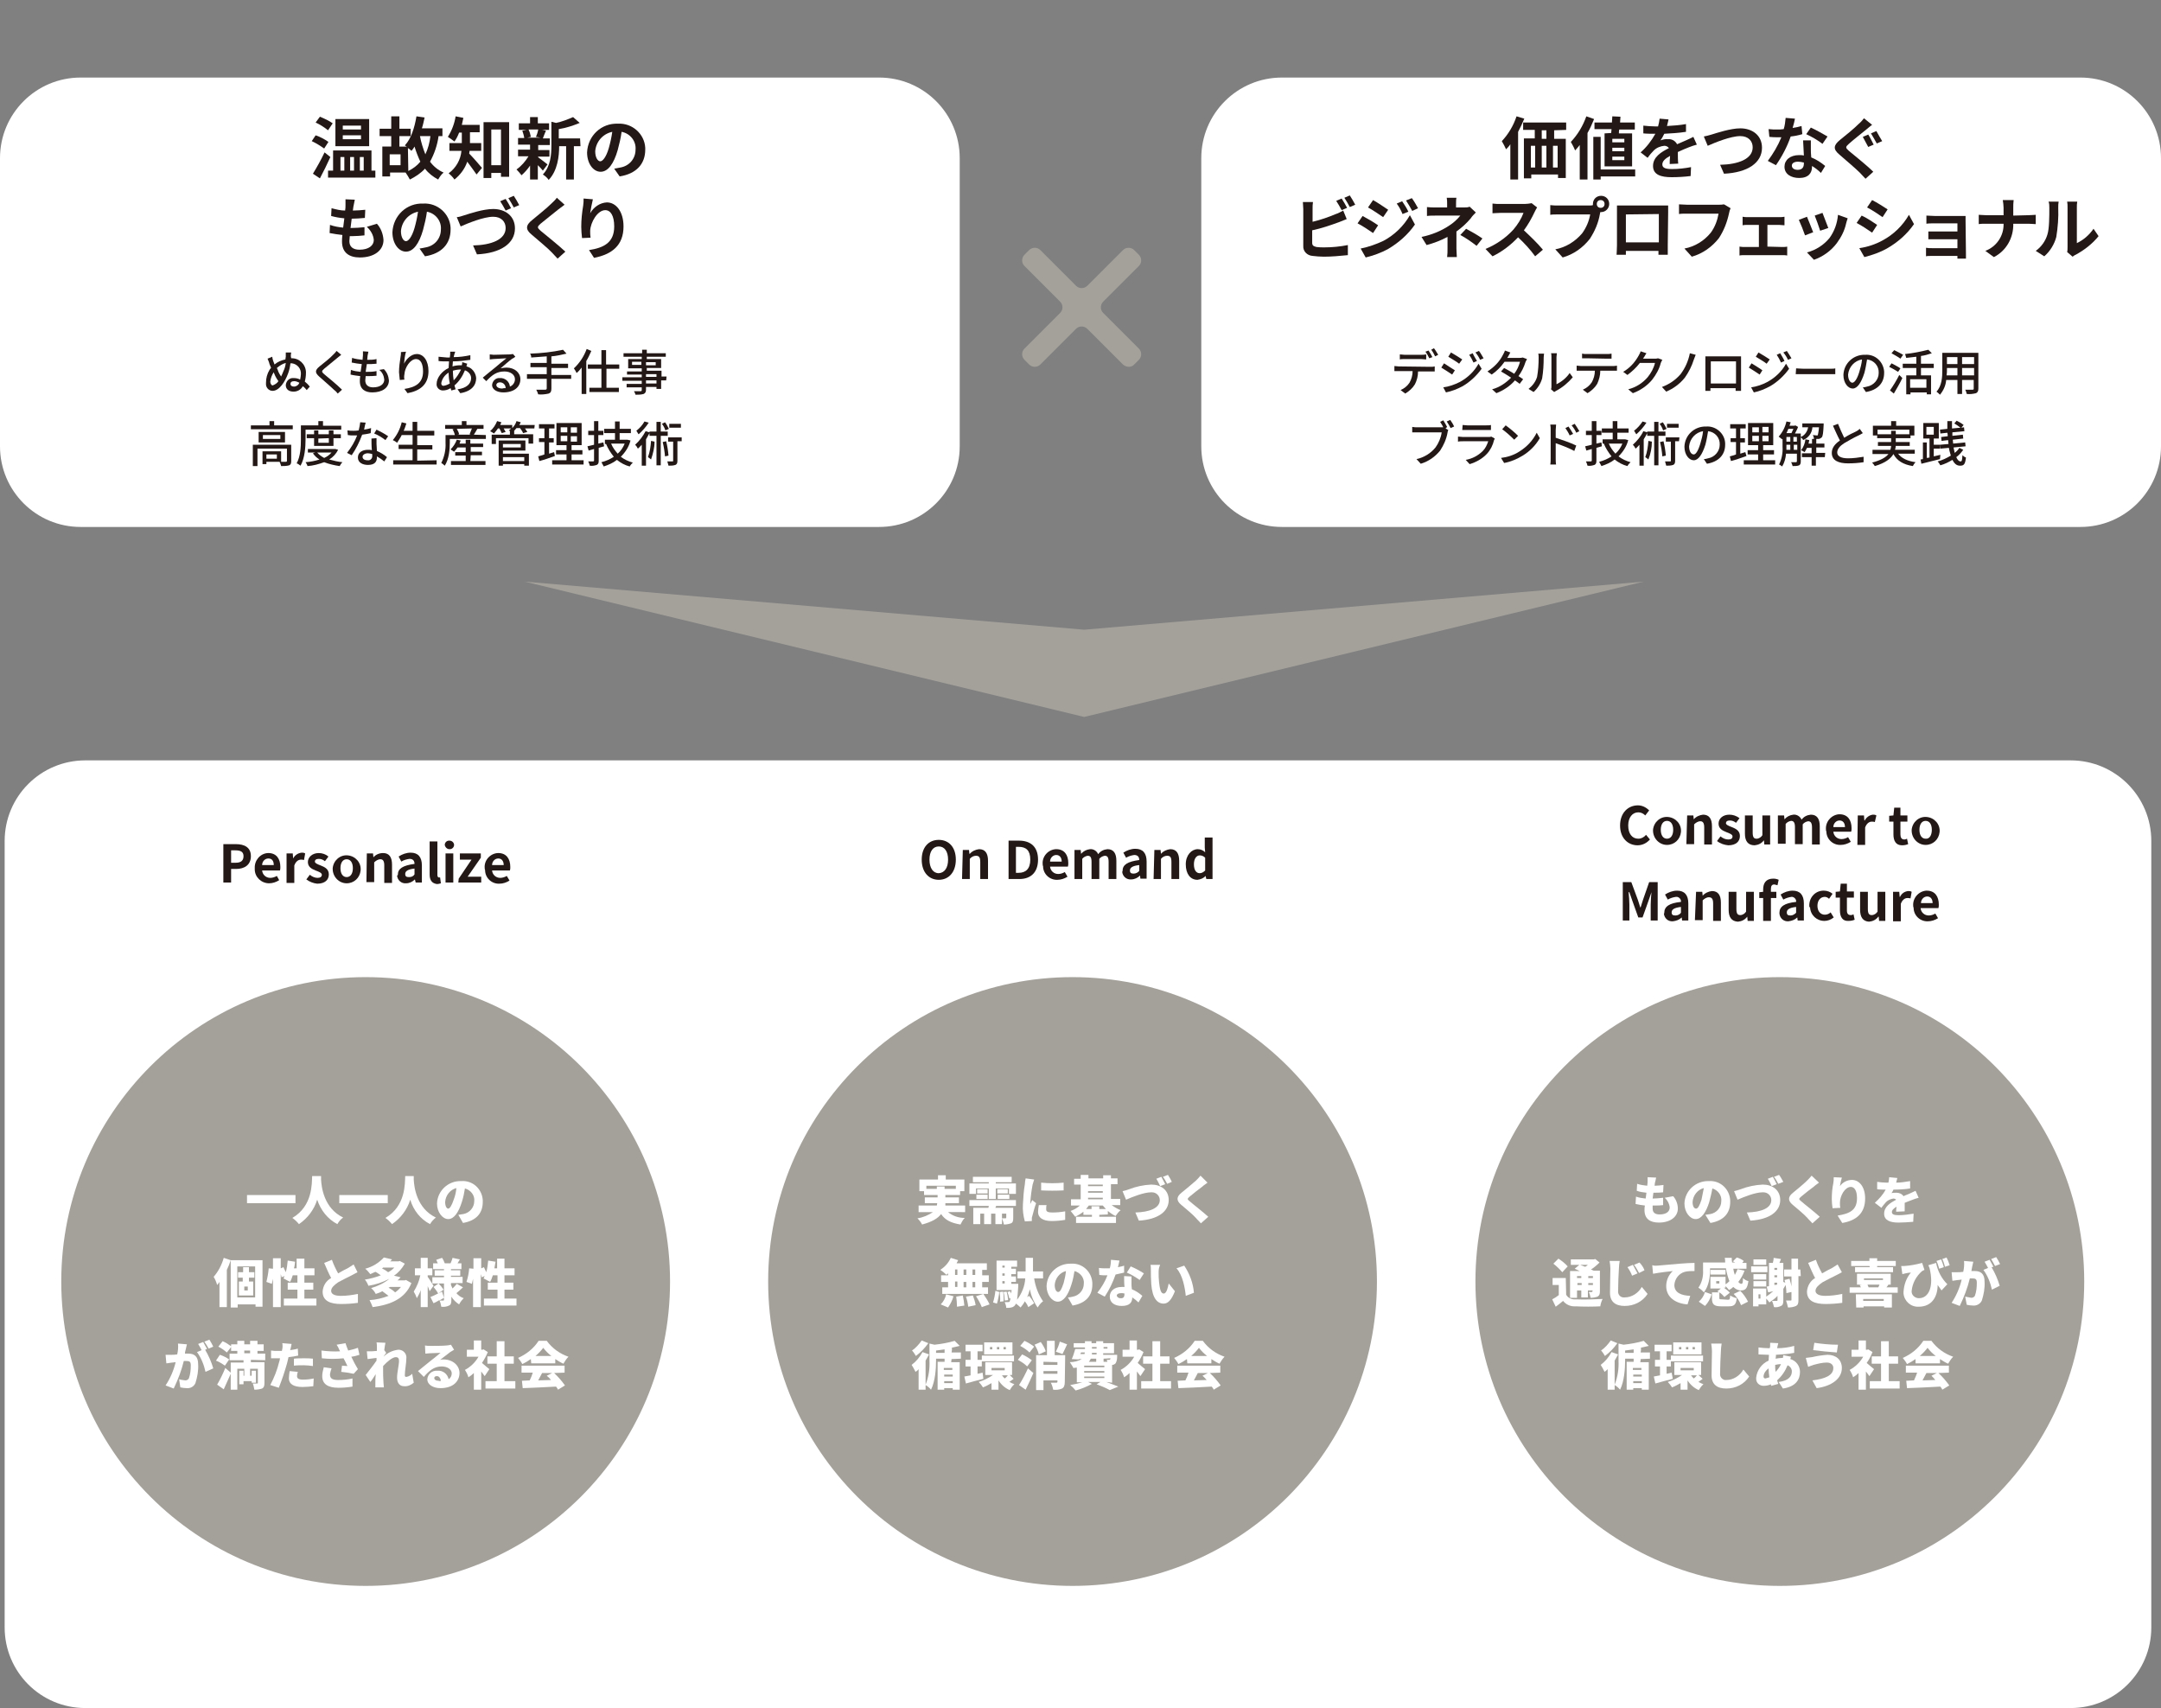 <?xml version="1.0" encoding="utf-8"?>
<!-- Generator: Adobe Illustrator 25.4.1, SVG Export Plug-In . SVG Version: 6.00 Build 0)  -->
<svg version="1.1" id="レイヤー_1" xmlns="http://www.w3.org/2000/svg" xmlns:xlink="http://www.w3.org/1999/xlink" x="0px"
	 y="0px" width="557.3px" height="440.5px" viewBox="0 0 557.3 440.5" style="enable-background:new 0 0 557.3 440.5;"
	 xml:space="preserve">
<rect x="0" y="0" width="557.3" height="440.5" fill="#808080" stroke="none"/>
<style type="text/css">
	.st0{fill:#FFFFFF;}
	.st1{fill:#A4A19B;}
	.st2{fill:#231815;}
</style>
<path class="st0" d="M22,196.1h512c11.5,0,20.8,9.3,20.8,20.8v202.8c0,11.5-9.3,20.8-20.8,20.8H22c-11.5,0-20.8-9.3-20.8-20.8V216.9
	C1.2,205.4,10.5,196.1,22,196.1z"/>
<path class="st0" d="M330.6,20h205.9c11.5,0,20.8,9.3,20.8,20.8v74.3c0,11.5-9.3,20.8-20.8,20.8H330.6c-11.5,0-20.8-9.3-20.8-20.8
	V40.8C309.8,29.3,319.1,20,330.6,20z"/>
<path class="st0" d="M20.8,20h205.9c11.5,0,20.8,9.3,20.8,20.8v74.3c0,11.5-9.3,20.8-20.8,20.8H20.8C9.3,135.9,0,126.6,0,115.1V40.8
	C0,29.3,9.3,20,20.8,20z"/>
<path class="st1" d="M289.6,94l-9.2-9.2c-0.8-0.8-2.1-0.8-2.9,0l-9.2,9.2c-0.8,0.8-2.1,0.8-2.9,0l0,0l-1.2-1.2
	c-0.8-0.8-0.8-2.1,0-2.9l9.2-9.2c0.8-0.8,0.8-2.1,0-2.9l-9.2-9.2c-0.8-0.8-0.8-2.1,0-2.9l1.2-1.2c0.8-0.8,2.1-0.8,2.9,0l9.2,9.2
	c0.8,0.8,2.1,0.8,2.9,0l9.2-9.2c0.8-0.8,2.1-0.8,2.9,0l1.2,1.2c0.8,0.8,0.8,2.1,0,2.9l-9.2,9.2c-0.8,0.8-0.8,2.1,0,2.9l0,0l9.2,9.2
	c0.8,0.8,0.8,2.1,0,2.9l-1.2,1.2C291.8,94.8,290.5,94.8,289.6,94C289.7,94,289.7,94,289.6,94z"/>
<polygon class="st1" points="279.6,184.9 423.9,150 279.6,162.4 135.3,150 "/>
<circle class="st1" cx="94.3" cy="330.5" r="78.5"/>
<circle class="st1" cx="276.6" cy="330.5" r="78.5"/>
<circle class="st1" cx="459" cy="330.5" r="78.5"/>
<g>
	<path class="st2" d="M83.6,38.3c-1-0.7-2.1-1.4-3.2-1.9l1-1.5c1.2,0.4,2.3,1,3.3,1.7L83.6,38.3z M85.2,40.5
		c-0.8,1.8-1.8,3.8-2.7,5.5l-1.8-1.2c1.1-1.8,2.1-3.6,3-5.5L85.2,40.5z M84.6,33.6c-1-0.8-2.1-1.5-3.2-2l1.1-1.5
		c1.2,0.5,2.3,1,3.3,1.7L84.6,33.6z M96.8,44v1.8H84.6V44h1.3v-5.2h9.9V44H96.8z M95.2,37.7h-8.7v-7h8.7V37.7z M87.8,44h1v-3.5h-1
		V44z M93.1,32.4h-4.7v1h4.7V32.4z M93.1,34.9h-4.7v1h4.7V34.9z M90.3,40.5V44h1v-3.5H90.3z M92.8,40.5V44h1v-3.5H92.8z"/>
	<path class="st2" d="M113.1,35.1c-0.3,2.3-1.1,4.6-2.2,6.6c0.9,1.2,2.1,2.2,3.5,2.8c-0.6,0.5-1,1.1-1.4,1.8
		c-1.3-0.7-2.5-1.6-3.4-2.8c-1.1,1.2-2.5,2.1-3.9,2.8c-0.3-0.6-0.7-1.2-1.1-1.8h-4v1h-2v-7.7h2.3v-2.7h-3v-1.9h3V30h2.1v3.2h2.9v1.9
		H103v2.7h1.9c-0.2-0.1-0.3-0.2-0.5-0.3c1.6-1.7,2.5-4.5,3-7.5l2.1,0.3c-0.2,0.9-0.4,1.9-0.7,2.8h5.3v2L113.1,35.1z M103.3,39.8
		h-2.8v2.8h2.8V39.8z M105.3,44.1c1.2-0.6,2.3-1.4,3.1-2.4c-0.6-1.3-1.1-2.6-1.5-3.9c-0.2,0.4-0.5,0.8-0.8,1.1
		c-0.2-0.2-0.5-0.5-0.9-0.7L105.3,44.1z M108.3,35.1c0.3,1.6,0.8,3.2,1.4,4.7c0.7-1.5,1.1-3,1.3-4.7H108.3z"/>
	<path class="st2" d="M121.1,38.9c0,0.2-0.1,0.5-0.1,0.7c0.9,0.9,2.8,3.1,3.3,3.7l-1.4,1.7c-0.6-0.9-1.6-2.2-2.4-3.3
		c-0.6,1.8-1.8,3.4-3.3,4.6c-0.4-0.6-0.9-1.1-1.5-1.6c1.9-1.4,3.1-3.5,3.3-5.8h-3.1v-2h3.2v-2.7h-0.7c-0.3,0.8-0.7,1.6-1.2,2.3
		c-0.5-0.4-1.1-0.8-1.7-1.2c1-1.6,1.7-3.4,2-5.3l2,0.4c-0.1,0.6-0.3,1.2-0.4,1.8h4.6v1.9h-2.5v2.8h2.9v2L121.1,38.9z M131.3,31.5
		v14.1h-2.1v-1h-2.5v1.3h-2V31.5H131.3z M129.2,42.6v-9.2h-2.5v9.2H129.2z"/>
	<path class="st2" d="M138.7,40.5c0.6,0.4,2.1,1.6,2.5,1.9L140,44c-0.4-0.5-0.8-0.9-1.3-1.4v3.7h-2v-3.6c-0.6,0.9-1.4,1.8-2.2,2.5
		c-0.4-0.5-0.8-1-1.3-1.5c1.3-0.9,2.3-2.1,3.1-3.4h-2.7v-1.7h3.1v-1.3h-3.1v-1.7h1.6c-0.1-0.7-0.3-1.3-0.5-1.9l1.1-0.2h-2v-1.7h2.9
		v-1.6h2v1.6h2.9v1.7h-1.8l1,0.2c-0.3,0.7-0.6,1.4-0.8,2h1.8v1.7h-3v1.3h2.9v1.7h-2.9v0.1H138.7z M136.3,33.4
		c0.3,0.6,0.5,1.3,0.6,1.9l-0.9,0.2h3.4l-1.2-0.2c0.3-0.6,0.5-1.3,0.6-1.9H136.3z M149.7,37.7H148v8.6h-2v-8.6h-1.8
		c0,2.6-0.4,6.3-2.7,8.7c-0.4-0.6-0.9-1-1.5-1.4c2-2.1,2.2-5.1,2.2-7.5v-6.1l1.2,0.3c1.5-0.3,3-0.9,4.4-1.5l1.7,1.5
		c-1.7,0.7-3.5,1.3-5.4,1.6v2.4h5.5L149.7,37.7z"/>
	<path class="st2" d="M158.4,43.5c0.5-0.1,1.1-0.2,1.6-0.3c2.3-0.4,3.9-2.3,3.9-4.6c0.2-2.2-1.4-4.2-3.6-4.6c-0.2,1.6-0.6,3.2-1,4.7
		c-1,3.5-2.5,5.6-4.4,5.6s-3.5-2.1-3.5-5c0.2-4.3,3.7-7.6,8-7.4c3.6-0.2,6.8,2.6,7,6.2c0,0.2,0,0.4,0,0.5c0,3.6-2.2,6.2-6.6,6.9
		L158.4,43.5z M157,38.2c0.4-1.4,0.7-2.8,0.9-4.2c-2.4,0.5-4.2,2.5-4.4,5c0,1.7,0.7,2.6,1.3,2.6S156.3,40.6,157,38.2z"/>
	<path class="st2" d="M97.2,57.7c1,1.1,1.6,2.6,1.7,4.2c0,2.6-2.3,4.5-6.1,4.5c-2.7,0-4.6-1.2-4.6-4.1c0-0.4,0-1,0.1-1.7
		c-1.1-0.1-2.2-0.3-3.3-0.5l0.1-2.1c1.1,0.4,2.3,0.6,3.4,0.7c0.1-0.8,0.2-1.6,0.3-2.4c-1.2-0.1-2.3-0.3-3.4-0.6l0.1-2
		c1.2,0.3,2.3,0.6,3.5,0.6c0.1-0.5,0.1-1,0.1-1.4c0-0.5,0-1,0-1.5l2.4,0.1c-0.1,0.6-0.2,1.1-0.3,1.5c-0.1,0.3-0.1,0.8-0.2,1.3
		c1.1,0,2.1-0.1,3.2-0.2l-0.1,2.1c-1.1,0.1-2.3,0.2-3.4,0.2c-0.1,0.8-0.2,1.6-0.3,2.4h0.1c1.2,0,2.3-0.1,3.5-0.2v2.1
		c-1,0.1-2,0.2-3.1,0.2h-0.7c0,0.5-0.1,0.9-0.1,1.3c0,1.4,0.9,2.2,2.6,2.2c2.4,0,3.7-1.1,3.7-2.5c-0.1-1.3-0.8-2.5-1.8-3.4
		L97.2,57.7z"/>
	<path class="st2" d="M108.2,64.1c0.7-0.1,1.1-0.2,1.6-0.3c2.3-0.4,3.9-2.3,3.9-4.6c0.2-2.2-1.4-4.2-3.6-4.6c-0.2,1.6-0.6,3.2-1,4.7
		c-1,3.5-2.5,5.6-4.4,5.6s-3.5-2.1-3.5-5c0.2-4.3,3.7-7.6,8-7.4c3.6-0.2,6.8,2.6,7,6.2c0,0.2,0,0.4,0,0.5c0,3.6-2.2,6.2-6.6,6.9
		L108.2,64.1z M106.9,58.8c0.4-1.4,0.7-2.8,0.9-4.2c-2.4,0.5-4.2,2.5-4.4,5c0,1.7,0.7,2.6,1.3,2.6S106.2,61.2,106.9,58.8z"/>
	<path class="st2" d="M119.8,55.5c1.3-0.4,4.8-1.6,7.4-1.6c3.1,0,5.6,1.8,5.6,5c0,3.9-3.7,6.4-9.8,6.7l-1-2.3
		c4.7-0.1,8.4-1.5,8.4-4.5c0-1.6-1.1-2.9-3.2-2.9c-2.5,0-6.6,1.7-8.4,2.5l-1-2.4C118.3,56,119.2,55.7,119.8,55.5z M131.8,53.7
		l-1.4,0.6c-0.4-0.8-0.9-1.6-1.4-2.4l1.4-0.6C130.9,52.1,131.4,52.9,131.8,53.7L131.8,53.7z M133.9,52.9l-1.4,0.6
		c-0.4-0.8-0.9-1.6-1.4-2.4l1.4-0.6C133,51.3,133.5,52.1,133.9,52.9L133.9,52.9z"/>
	<path class="st2" d="M145.6,52.8L144,54c-1.1,0.9-3.4,2.7-4.6,3.7c-0.9,0.8-0.9,1,0,1.8c1.3,1.1,4.6,3.7,6.4,5.4l-2,1.8
		c-0.5-0.5-1-1.1-1.5-1.6c-0.9-1-3.6-3.2-5.2-4.6c-1.6-1.3-1.6-2.4,0.2-3.8c1.3-1.1,3.7-3,4.9-4.2c0.5-0.5,1-0.9,1.4-1.5L145.6,52.8
		z"/>
	<path class="st2" d="M152.9,51.4c-0.3,1.2-0.5,2.4-0.7,3.6c0.9-1.6,2.5-2.7,4.3-2.8c2.4,0,4.3,2.4,4.3,6.2c0,4.9-3,7.2-7.6,8.1
		l-1.3-2c3.8-0.6,6.5-1.9,6.5-6.1c0-2.7-0.9-4.2-2.3-4.2c-2,0-3.8,3.1-3.9,5.3c0,0.6,0,1.2,0.1,1.8l-2.2,0.1c-0.1-1-0.2-1.9-0.2-2.9
		c0-1.9,0.2-3.7,0.5-5.5c0.1-0.6,0.1-1.2,0.1-1.8L152.9,51.4z"/>
</g>
<g>
	<path class="st2" d="M393.1,30.6c-0.5,1.2-1,2.3-1.6,3.4v12.3h-2v-9.1c-0.3,0.5-0.7,0.9-1.1,1.3c-0.3-0.7-0.7-1.4-1.1-2.1
		c1.7-1.8,3-4,3.8-6.4L393.1,30.6z M400.8,33.6v2.2h3v10.1h-2V45h-6.9v1H393V35.7h2.8v-2.2h-3v-1.9h11.1v1.9L400.8,33.6L400.8,33.6z
		 M394.8,43.2h1.1v-5.6h-1.1V43.2z M397.6,37.6v5.6h1.2v-5.6H397.6z M398.8,33.6h-1.2v2.2h1.2V33.6z M401.7,37.6h-1.2v5.6h1.2V37.6z
		"/>
	<path class="st2" d="M411.1,30.7c-0.5,1.2-1,2.4-1.7,3.6v12h-2v-8.9c-0.4,0.5-0.8,1-1.2,1.4c-0.3-0.8-0.7-1.5-1.1-2.2
		c1.8-1.9,3.1-4.1,4-6.6L411.1,30.7z M421.7,45.5h-8.9v0.8h-1.9v-11h1.9v8.4h8.9V45.5z M415.5,34.3c0-0.3,0.1-0.6,0.1-1h-4.4v-1.7
		h4.5c0-0.5,0.1-1.1,0.1-1.6l2.1,0.1c0,0.5-0.1,1-0.1,1.5h3.8v1.8h-4c-0.1,0.3-0.1,0.7-0.1,1h3.4v8.5h-7.1v-8.5L415.5,34.3z
		 M418.9,35.8h-3.1v0.9h3.1V35.8z M418.9,38.1h-3.1V39h3.1V38.1z M418.9,40.4h-3.1v0.9h3.1V40.4z"/>
	<path class="st2" d="M430.6,42.3c0-0.5,0-1.3,0.1-2.1c-1.3,0.7-2,1.4-2,2.2c0,0.9,0.8,1.2,2.5,1.2s3.3-0.2,4.9-0.5l-0.1,2.3
		c-1.6,0.2-3.3,0.3-4.9,0.3c-2.7,0-4.8-0.6-4.8-2.9s2.1-3.6,4.1-4.6c-0.3-0.4-0.7-0.6-1.2-0.6c-1,0.1-2,0.5-2.7,1.2
		c-0.6,0.6-1.1,1.2-1.6,1.9l-1.8-1.4c1.5-1.3,2.8-3,3.8-4.8h-0.2c-0.7,0-2,0-2.9-0.1v-2c1,0.1,2,0.2,3,0.2h0.8
		c0.2-0.7,0.3-1.3,0.4-2l2.3,0.2c-0.1,0.4-0.2,1-0.4,1.7c1.6-0.1,3.3-0.2,4.9-0.5v2c-1.9,0.3-3.8,0.4-5.6,0.5
		c-0.3,0.6-0.6,1.2-1,1.7c0.6-0.2,1.3-0.4,2-0.3c1-0.1,1.9,0.5,2.3,1.3c0.9-0.4,1.6-0.7,2.3-1c0.7-0.3,1.3-0.6,1.9-0.9l0.9,2
		c-0.7,0.2-1.4,0.4-2.1,0.7c-0.8,0.3-1.7,0.7-2.8,1.2c0,1,0,2.2,0.1,3L430.6,42.3z"/>
	<path class="st2" d="M441.4,34.7c1.3-0.4,4.9-1.6,7.4-1.6c3.1,0,5.6,1.8,5.6,5c0,3.9-3.7,6.4-9.8,6.7l-1-2.3
		c4.7-0.1,8.4-1.5,8.4-4.5c0-1.6-1.1-2.9-3.2-2.9c-2.5,0-6.6,1.7-8.4,2.5l-1-2.4C440,35.1,440.7,34.9,441.4,34.7z"/>
	<path class="st2" d="M464.8,34.6c-1,0.3-2,0.5-3,0.6c-0.9,2.6-2.2,5.1-3.8,7.4l-2.1-1.1c1.4-1.9,2.6-3.9,3.5-6.1
		c-0.3,0-0.6,0-0.9,0c-0.7,0-1.4,0-2.2-0.1l-0.2-2c0.8,0.1,1.5,0.1,2.3,0.1c0.5,0,1,0,1.6-0.1c0.3-0.9,0.4-1.9,0.5-2.9l2.4,0.2
		c-0.1,0.6-0.3,1.4-0.6,2.4c0.8-0.1,1.6-0.3,2.3-0.5L464.8,34.6z M467,36.2c0,0.7,0,1.5,0,2.2c0,0.5,0,1.3,0.1,2.2
		c1.3,0.5,2.5,1.3,3.6,2.2l-1.1,1.8c-0.7-0.7-1.5-1.3-2.3-1.8V43c0,1.6-0.9,2.9-3.3,2.9c-2.1,0-3.8-1-3.8-2.9c0-1.7,1.4-3,3.8-3
		c0.4,0,0.8,0,1.2,0.1c-0.1-1.3-0.1-2.8-0.2-3.9L467,36.2z M465.1,41.9c-0.5-0.1-0.9-0.2-1.4-0.2c-1,0-1.6,0.4-1.6,1
		s0.5,1.1,1.5,1.1c1.2,0,1.6-0.7,1.6-1.6v-0.3H465.1z M470,37.1c-1.3-1-2.7-1.8-4.2-2.5l1.2-1.7c1.5,0.7,2.9,1.5,4.3,2.3L470,37.1z"
		/>
	<path class="st2" d="M482.8,32.2c-0.6,0.4-1.1,0.9-1.5,1.2c-1.1,0.9-3.4,2.7-4.5,3.7c-0.9,0.8-0.9,1,0,1.8c1.3,1.1,4.6,3.7,6.3,5.4
		l-2,1.8c-0.5-0.5-1-1.1-1.5-1.6c-1-1-3.6-3.2-5.2-4.6c-1.7-1.4-1.6-2.4,0.1-3.8c1.4-1.1,3.7-3,4.9-4.2c0.5-0.4,0.9-0.9,1.3-1.4
		L482.8,32.2z M483.2,37.3l-1.4,0.6c-0.4-0.7-1-1.9-1.4-2.6l1.4-0.6C482.2,35.3,482.9,36.7,483.2,37.3L483.2,37.3z M485.4,36.4
		L484,37c-0.5-0.9-1-1.8-1.5-2.6l1.4-0.6C484.3,34.5,485,35.8,485.4,36.4L485.4,36.4z"/>
	<path class="st2" d="M338.4,62.6c0,0.7,0.3,0.9,1.1,1.1c0.7,0.1,1.3,0.1,2,0.1c2,0,4.1-0.2,6.1-0.6v2.6c-2.1,0.2-4.1,0.4-6.2,0.4
		c-1,0-2-0.1-2.9-0.2c-1.4-0.1-2.5-1.2-2.4-2.6l0,0v-9.5c0-0.6-0.1-1.2-0.1-1.8h2.6c-0.1,0.6-0.1,1.2-0.1,1.8v3.3
		c2.1-0.5,4.1-1.2,6-2c0.7-0.2,1.3-0.6,1.9-0.9l0.9,2.2c-0.7,0.3-1.5,0.6-2,0.8c-2.2,0.8-4.5,1.6-6.9,2.1V62.6z M346,54.2
		c-0.4-0.8-0.9-1.6-1.4-2.4l1.4-0.6c0.5,0.8,1,1.6,1.4,2.4L346,54.2z M348.1,50.4c0.5,0.8,1,1.6,1.4,2.4l-1.4,0.6
		c-0.4-0.8-0.9-1.6-1.4-2.4L348.1,50.4z"/>
	<path class="st2" d="M355.4,58.1l-1.3,2c-1-0.7-2.8-1.9-4-2.5l1.3-1.9C352.7,56.4,354.1,57.2,355.4,58.1z M356.8,62.1
		c2.8-1.5,5.2-3.8,6.8-6.6l1.3,2.4c-1.8,2.6-4.2,4.7-6.9,6.3c-1.8,1-3.8,1.7-5.8,2.2l-1.3-2.3C352.9,63.7,354.9,63,356.8,62.1
		L356.8,62.1z M358,54.1l-1.3,1.9c-1-0.7-2.8-1.9-3.9-2.5l1.3-1.9C355.2,52.2,357.1,53.5,358,54.1L358,54.1z M363.2,54.6l-1.5,0.6
		c-0.4-1-0.9-1.9-1.5-2.7l1.4-0.6C362.2,52.8,362.8,53.7,363.2,54.6L363.2,54.6z M365.7,53.7l-1.5,0.7c-0.5-0.9-1-1.8-1.6-2.7
		l1.5-0.6C364.7,51.9,365.2,52.8,365.7,53.7L365.7,53.7z"/>
	<path class="st2" d="M380.6,54.8c-0.4,0.4-1,1-1.3,1.5c-1.1,1.3-2.3,2.4-3.7,3.4c0,1.4,0,3.3,0,4.4c0,0.7,0.1,1.7,0.1,2.2h-2.5
		c0.1-0.7,0.1-1.5,0.1-2.2v-3c-1.7,0.9-3.5,1.6-5.4,2.1l-1.3-2.1c2.5-0.5,5-1.5,7.1-2.9c1.1-0.7,2.1-1.6,2.9-2.6h-6.3
		c-0.6,0-1.7,0-2.3,0.1v-2.3c0.7,0.1,1.5,0.1,2.2,0.1h3v-0.9c0-0.5,0-1.1-0.1-1.6h2.5c-0.1,0.5-0.1,1.1-0.1,1.6v0.9h2.1
		c0.5,0,1,0,1.4-0.2L380.6,54.8z M378.1,59c1.5,0.8,2.9,1.6,4.2,2.5l-1.5,1.9c-1.3-1-2.7-2-4.2-2.8L378.1,59z"/>
	<path class="st2" d="M396.4,53.5c-0.2,0.3-0.4,0.7-0.6,1.1c-0.8,1.7-1.7,3.3-2.8,4.8c1.7,1.6,3.4,3.2,4.9,5l-2,1.7
		c-1.3-1.8-2.8-3.4-4.4-4.9c-1.9,2-4.1,3.7-6.6,4.9l-1.8-1.9c2.7-1.1,5.2-2.8,7.2-5c1.1-1.3,2-2.7,2.6-4.3H387
		c-0.7,0-1.7,0.1-2.1,0.1v-2.5c0.7,0.1,1.4,0.1,2.1,0.1h6.2c0.6,0,1.2-0.1,1.8-0.2L396.4,53.5z"/>
	<path class="st2" d="M409.8,53c0.3,0,0.7,0,1-0.1c0-0.1,0-0.2,0-0.3c0-1.2,0.9-2.1,2.1-2.1s2.1,0.9,2.1,2.1l0,0
		c0,1.1-0.9,2.1-2.1,2.1h-0.2l-0.1,0.5c-0.4,2.3-1.3,4.4-2.6,6.4c-1.8,2.3-4.2,4-7,4.8l-1.9-2.1c2.7-0.5,5.1-2,6.9-4.1
		c1.1-1.5,1.8-3.2,2.1-4.9h-8.2c-0.8,0-1.6,0-2.1,0.1v-2.5c0.7,0.1,1.4,0.1,2.1,0.1H409.8z M413.8,52.6c0-0.6-0.4-1-1-1s-1,0.4-1,1
		s0.4,1,1,1S413.8,53.2,413.8,52.6L413.8,52.6L413.8,52.6z"/>
	<path class="st2" d="M430.1,63.3c0,0.7,0,2.4,0,2.4h-2.4v-1h-8.4v1h-2.4c0-0.1,0.1-1.6,0.1-2.4v-8.6c0-0.5,0-1.2,0-1.7
		c0.7,0,1.4,0,1.9,0h9.6c0.4,0,1.1,0,1.7,0c0,0.5,0,1.2,0,1.7L430.1,63.3z M419.3,55.3v7.2h8.5v-7.3L419.3,55.3z"/>
	<path class="st2" d="M446.3,53.7c-0.2,0.4-0.3,0.8-0.4,1.3c-0.5,2.3-1.3,4.4-2.6,6.4c-1.8,2.3-4.2,4-7,4.8l-1.9-2.1
		c2.7-0.5,5.1-2,6.8-4.1c1.1-1.5,1.7-3.2,2-4.9h-8.1c-0.8,0-1.6,0-2.1,0.1v-2.5c0.5,0,1.5,0.1,2.1,0.1h8.1c0.5,0,0.9,0,1.4-0.1
		L446.3,53.7z"/>
	<path class="st2" d="M459.6,63.7c0.4,0,0.9,0,1.3-0.1v2.3c-0.4-0.1-0.9-0.1-1.3-0.1H450c-0.5,0-1,0-1.4,0.1v-2.3
		c0.5,0.1,1,0.1,1.4,0.1h3.6V58h-2.8c-0.4,0-1,0-1.4,0.1v-2.2c0.5,0.1,0.9,0.1,1.4,0.1h8c0.5,0,0.9,0,1.4-0.1v2.2
		c-0.4,0-1-0.1-1.4-0.1h-3v5.6L459.6,63.7L459.6,63.7z"/>
	<path class="st2" d="M467.6,59.9l-2.1,0.8c-0.5-1.4-1-2.7-1.6-4l2.1-0.8C466.4,56.8,467.2,58.9,467.6,59.9z M476.5,56.3
		c-0.2,0.6-0.3,0.9-0.4,1.3c-0.4,1.9-1.3,3.6-2.4,5.1c-1.5,2-3.6,3.5-5.9,4.3l-1.8-1.9c2.3-0.6,4.3-1.9,5.8-3.7c1.3-1.8,2-3.8,2.2-6
		L476.5,56.3z M471.5,58.8l-2.1,0.7c-0.4-1.3-0.9-2.6-1.4-3.9l2-0.7C470.3,55.7,471.2,58,471.5,58.8L471.5,58.8z"/>
	<path class="st2" d="M484.1,58l-1.3,2c-1-0.7-2.8-1.9-4-2.5l1.3-1.9C481.3,56.1,483.2,57.4,484.1,58z M485.5,62
		c2.8-1.5,5.2-3.8,6.8-6.6l1.3,2.4c-1.8,2.6-4.2,4.7-7,6.3c-1.8,1-3.8,1.7-5.8,2.2l-1.3-2.3C481.6,63.7,483.7,63,485.5,62z
		 M486.8,54l-1.3,2c-1-0.7-2.8-1.9-4-2.5l1.3-1.9C484,52.2,485.9,53.4,486.8,54z"/>
	<path class="st2" d="M507,65.5c0,0.3,0,0.9,0,1.2h-2.2c0-0.2,0-0.5,0-0.7h-6.6c-0.5,0-1.2,0-1.5,0.1v-2.2c0.5,0.1,1,0.1,1.5,0.1
		h6.6v-2.3h-5.6c-0.7,0-1.5,0-1.9,0v-2c0.4,0,1.2,0,1.9,0h5.6v-2.1H499c-0.6,0-1.7,0-2.2,0.1v-2.1c0.5,0,1.5,0.1,2.2,0.1h6.6
		c0.4,0,1.1,0,1.3,0c0,0.2,0,0.8,0,1.2L507,65.5z"/>
	<path class="st2" d="M523.1,55.5c0.8,0,1.5-0.1,1.9-0.1v2.4c-0.4,0-1.2-0.1-1.9-0.1h-3.9c0.1,3.6-1.8,7-5,8.6l-2.2-1.6
		c2.9-1.1,4.8-3.9,4.7-7h-4.4c-0.8,0-1.5,0-2,0.1v-2.4c0.5,0,1.2,0.1,1.9,0.1h4.5v-1.9c0-0.7-0.1-1.3-0.2-2h2.8
		c-0.1,0.7-0.1,1.4-0.1,2.1v1.9L523.1,55.5z"/>
	<path class="st2" d="M525,64.7c1.4-1,2.5-2.5,3-4.2c0.5-1.5,0.5-4.8,0.5-6.9c0-0.5,0-1.1-0.2-1.6h2.6c-0.1,0.5-0.1,1-0.1,1.6
		c0.1,2.5-0.1,5-0.5,7.5c-0.5,1.9-1.6,3.7-3.1,5L525,64.7z M533.1,65c0.1-0.4,0.1-0.9,0.1-1.3V53.5c0-0.5,0-1-0.1-1.5h2.6
		c-0.1,0.5-0.1,1-0.1,1.5v9.2c1.7-0.8,3.2-2.1,4.3-3.7l1.3,1.9c-1.6,2-3.7,3.6-5.9,4.8c-0.3,0.1-0.5,0.3-0.8,0.5L533.1,65z"/>
</g>
<g>
	<path class="st2" d="M75.1,92.4c2-0.1,3.7,1.5,3.8,3.5c0,0.1,0,0.2,0,0.3c0,0.7-0.1,1.5-0.3,2.2c0.5,0.4,0.9,0.8,1.3,1.3l-0.8,0.9
		c-0.3-0.4-0.6-0.7-1-1c-0.5,0.9-1.4,1.4-2.4,1.4c-1.2,0-2-0.6-2-1.7c0.1-1.1,1-1.9,2-1.8c0.6,0,1.2,0.1,1.7,0.4
		c0.1-0.5,0.2-1,0.2-1.4c0.1-1.4-0.9-2.6-2.3-2.8c-0.1,0-0.3,0-0.4,0l0,0c-0.1,0.9-0.3,1.8-0.6,2.6c-0.8,2.2-2.3,4.5-4,4.5
		c-1,0-1.8-0.9-1.7-1.9c0-0.1,0-0.1,0-0.2c0-1.2,0.3-2.3,0.9-3.3c0.1-0.2,0.3-0.4,0.4-0.5c-0.1-0.4-0.3-0.7-0.4-1
		c-0.1-0.5-0.3-0.9-0.5-1.4l1.2-0.5c0.1,0.7,0.3,1.3,0.6,2c0.8-0.7,1.8-1.1,2.8-1.3c0-0.3,0.1-0.5,0.1-0.7c0-0.4,0-0.7,0-1.1h1.4
		c-0.1,0.4-0.1,0.8-0.1,1L75.1,92.4z M71.8,98.3c-0.3-0.4-0.6-0.9-0.8-1.3c-0.1-0.3-0.3-0.6-0.4-1c-0.5,0.7-0.8,1.6-0.9,2.4
		c0,0.5,0.3,1,0.6,1C70.9,99.2,71.5,98.8,71.8,98.3L71.8,98.3z M73.7,93.6c-0.8,0.2-1.6,0.7-2.3,1.3c0.2,0.4,0.3,0.7,0.4,1
		c0.2,0.4,0.4,0.8,0.7,1.2c0.2-0.4,0.4-0.9,0.6-1.4C73.4,95.1,73.6,94.4,73.7,93.6L73.7,93.6z M77.2,98.7c-0.4-0.2-0.9-0.4-1.3-0.4
		c-0.7,0-1,0.3-1,0.7s0.3,0.7,0.9,0.7C76.4,99.7,77,99.3,77.2,98.7z"/>
	<path class="st2" d="M88,91.5c-0.3,0.2-0.7,0.6-1,0.8c-0.8,0.7-2.6,2.1-3.4,2.8c-0.7,0.6-0.7,0.8,0,1.4c1.1,0.9,3.4,2.8,4.6,4
		l-1.1,1c-0.3-0.4-0.6-0.7-1-1c-0.7-0.7-2.7-2.4-3.8-3.4s-1.1-1.6,0.1-2.6c1-0.8,2.8-2.2,3.6-3.1c0.3-0.3,0.6-0.6,0.8-0.9L88,91.5z"
		/>
	<path class="st2" d="M99,95.2c0.8,0.8,1.2,1.8,1.3,2.9c0,1.9-1.7,3.1-4.3,3.1c-1.8,0-3.2-0.8-3.2-2.9c0-0.3,0-0.8,0.1-1.3
		c-0.8-0.1-1.7-0.2-2.5-0.4l0.1-1.2c0.8,0.3,1.7,0.4,2.5,0.5c0.1-0.7,0.2-1.3,0.3-2c-0.9-0.1-1.7-0.2-2.6-0.4l0.1-1.2
		c0.9,0.3,1.8,0.4,2.7,0.5c0-0.4,0.1-0.9,0.1-1.2c0-0.3,0-0.7,0-1l1.4,0.1c-0.1,0.4-0.1,0.7-0.2,1l-0.1,1.1c0.8,0,1.6,0,2.4-0.2v1.2
		c-0.8,0.1-1.7,0.1-2.5,0.1l0,0c-0.1,0.6-0.2,1.3-0.3,2h0.2c0.9,0,1.7,0,2.6-0.2v1.2C96.3,97,95.5,97,94.8,97h-0.5
		c0,0.4-0.1,0.8-0.1,1.1c0,1.1,0.7,1.8,2,1.8c1.8,0,2.9-0.8,2.9-2c-0.1-1-0.5-1.9-1.3-2.5L99,95.2z"/>
	<path class="st2" d="M104.7,90.7c-0.3,1-0.4,2-0.5,3.1c0.5-1.1,1.8-2.5,3.3-2.5c1.7,0,3,1.7,3,4.4c0,3.5-2.2,5.1-5.4,5.7l-0.8-1.1
		c2.7-0.4,4.8-1.4,4.8-4.5c0-1.9-0.6-3.2-1.8-3.2c-1.5,0-2.9,2.2-3,3.9c-0.1,0.5-0.1,1,0,1.4l-1.2,0.1c-0.1-0.7-0.1-1.3-0.2-2
		c0-1.3,0.2-2.7,0.4-4c0.1-0.4,0.1-0.8,0.1-1.2L104.7,90.7z"/>
	<path class="st2" d="M120.5,93.8c-0.1,0.2-0.2,0.5-0.2,0.7c1.4,0.3,2.4,1.6,2.5,3c0,1.8-1.1,3.4-4.1,3.9l-0.7-1
		c2.3-0.3,3.5-1.4,3.5-2.9c0-0.9-0.7-1.7-1.6-2c-0.6,1.5-1.5,2.9-2.7,3.9c0.1,0.3,0.2,0.7,0.3,1l-1.1,0.3c-0.1-0.2-0.1-0.4-0.2-0.6
		c-0.6,0.4-1.3,0.6-2,0.6c-0.8,0-1.5-0.6-1.6-1.4c0-0.1,0-0.2,0-0.3c0-1.6,1.4-3.3,3.1-4.1c0-0.6,0.1-1.2,0.1-1.7h-0.6
		c-0.6,0-1.6,0-2.1-0.1V92c0.7,0.1,1.4,0.1,2.2,0.2h0.7l0.1-0.8c0-0.2,0-0.4,0-0.7h1.3c-0.1,0.2-0.1,0.4-0.2,0.6s-0.1,0.5-0.2,0.8
		c1.5,0,2.9-0.2,4.3-0.5v1.2c-1.5,0.2-3,0.4-4.5,0.4c0,0.4-0.1,0.9-0.1,1.3c0.6-0.2,1.3-0.3,2-0.3c0.1,0,0.2,0,0.4,0
		c0.1-0.3,0.1-0.5,0.1-0.8L120.5,93.8z M116,98.9c-0.2-0.9-0.3-1.9-0.3-2.8c-1,0.6-1.7,1.6-1.9,2.7c0,0.5,0.2,0.7,0.6,0.7
		C115,99.4,115.5,99.2,116,98.9z M116.8,95.9c0,0.7,0.1,1.5,0.2,2.2c0.8-0.8,1.4-1.8,1.9-2.8h-0.1c-0.7,0-1.3,0.1-2,0.3V95.9z"/>
	<path class="st2" d="M132.9,92c-0.3,0.2-0.5,0.4-0.8,0.5c-0.6,0.4-2.2,1.8-3,2.5c0.5-0.1,1-0.2,1.5-0.2c2.1,0,3.6,1.3,3.6,3
		c0,2-1.6,3.4-4.4,3.4c-1.7,0-2.9-0.8-2.9-1.9c0.1-1.1,1-1.9,2-1.8l0,0c1.3-0.1,2.5,0.9,2.6,2.2c0.8-0.3,1.3-1.1,1.3-1.9
		c0-1.2-1.2-2-2.7-2c-2,0-3.2,0.9-4.7,2.5l-0.9-0.9c1-0.8,2.5-2.1,3.3-2.7c0.7-0.6,2.1-1.8,2.8-2.3l-3.4,0.2l-0.9,0.1v-1.3
		c0.3,0,0.7,0.1,1,0.1c0.7,0,3.5-0.1,4.2-0.1c0.3,0,0.5-0.1,0.8-0.1L132.9,92z M130.4,100.1c0-0.8-0.6-1.5-1.5-1.5l0,0
		c-0.5,0-0.9,0.3-0.9,0.7c0,0.5,0.6,0.9,1.5,0.9C129.8,100.1,130.1,100.1,130.4,100.1L130.4,100.1z"/>
	<path class="st2" d="M147.3,97.7h-5.1v2.5c0,0.8-0.2,1.1-0.7,1.3c-0.9,0.2-1.8,0.3-2.7,0.2c-0.1-0.4-0.3-0.8-0.5-1.2c1,0,2,0,2.3,0
		s0.4-0.1,0.4-0.4v-2.4h-5.1v-1.2h5.1v-1.8h-4.2v-1.1h4.2v-1.7c-1.3,0.1-2.7,0.2-4,0.3c0-0.4-0.1-0.7-0.3-1c2.9-0.1,5.7-0.4,8.5-1
		l0.9,1c-1.3,0.3-2.6,0.6-3.9,0.7v1.9h4.3v1.1h-4.3v1.8h5.1V97.7z"/>
	<path class="st2" d="M152.5,90.5c-0.4,0.9-0.8,1.8-1.3,2.6v8.5H150v-6.8c-0.4,0.5-0.8,1-1.3,1.4c-0.2-0.4-0.4-0.8-0.7-1.2
		c1.5-1.4,2.6-3.1,3.3-5L152.5,90.5z M156.4,95.1v4.9h3.2v1.1H152V100h3.1v-4.9h-3.5V94h3.5v-3.7h1.2V94h3.4v1.1H156.4z"/>
	<path class="st2" d="M171.8,98.1h-1.3v2.2h-1.2v-0.5h-2.7v0.7c0,0.6-0.2,0.9-0.6,1.1c-0.7,0.2-1.4,0.2-2.1,0.2
		c-0.1-0.3-0.2-0.6-0.4-0.9c0.7,0,1.4,0,1.7,0c0.2,0,0.3-0.1,0.3-0.3v-0.7h-3.9V99h3.9v-0.8h-5v-0.9h5v-0.7h-3.8v-0.8h3.8V95H162
		v-2.4h3.5V92h-4.7v-0.9h4.8v-0.9h1.2v0.9h4.9V92h-4.9v0.6h3.7v2.3h-3.7v0.7h3.8v1.5h1.3L171.8,98.1z M165.4,94.1v-0.8H163v0.8
		H165.4z M166.6,93.4v0.8h2.5v-0.8H166.6z M166.6,97.2h2.7v-0.7h-2.7V97.2z M169.3,98.1h-2.7v0.8h2.7V98.1z"/>
	<path class="st2" d="M75.5,109.7v1H64.7v-1h4.8v-1.1h1.2v1.1H75.5z M75.1,118.9c0,0.6-0.1,0.9-0.5,1.1c-0.7,0.2-1.4,0.2-2.1,0.2
		c-0.1-0.4-0.2-0.7-0.4-1.1h-3.4v0.6h-1v-3.3h4.8v2.7c0.6,0,1,0,1.2,0s0.3-0.1,0.3-0.2v-3.2h-7.6v4.5h-1.2v-5.5h9.9L75.1,118.9z
		 M73.5,111.4v2.7h-6.8v-2.7L73.5,111.4z M72.3,112.2h-4.5v1h4.5V112.2z M71.4,117.2h-2.7v1.1h2.7V117.2z"/>
	<path class="st2" d="M78.8,113.3c0,2-0.2,4.9-1.3,6.8c-0.3-0.2-0.6-0.5-1-0.6c1-1.8,1.1-4.3,1.1-6.2v-3.6h4.5v-1.1h1.2v1.2H88v1
		h-9.2V113.3z M87.2,116c-0.5,1-1.3,1.9-2.3,2.5c1.1,0.3,2.3,0.6,3.4,0.7c-0.3,0.3-0.5,0.6-0.7,1c-1.4-0.2-2.7-0.5-4-1
		c-1.4,0.5-2.8,0.9-4.3,1c-0.1-0.4-0.3-0.7-0.5-1c1.2-0.1,2.4-0.3,3.6-0.7c-0.7-0.4-1.3-1-1.7-1.6l0.6-0.2h-1.9v-0.9h6.9h0.2
		L87.2,116z M81,115v-2h-1.9v-1H81v-1h1.1v1h2.7v-1H86v1h1.9v1H86v2H81z M81.8,116.7c0.5,0.6,1.1,1,1.8,1.4c0.7-0.3,1.4-0.8,1.9-1.4
		H81.8z M82.1,113.1v1.1h2.7V113L82.1,113.1z"/>
	<path class="st2" d="M95.6,111.7c-0.7,0.2-1.5,0.3-2.2,0.4c-0.7,1.9-1.6,3.7-2.7,5.3l-1.2-0.6c1.1-1.4,2-2.9,2.6-4.5
		c-0.3,0-0.6,0-0.9,0c-0.5,0-1,0-1.5-0.1l-0.1-1.2c0.5,0.1,1.1,0.1,1.6,0.1c0.4,0,0.8,0,1.3-0.1c0.2-0.7,0.3-1.4,0.4-2.1l1.4,0.1
		c-0.1,0.4-0.3,1.1-0.4,1.8c0.6-0.1,1.2-0.2,1.8-0.4L95.6,111.7z M97.1,113c0,0.5,0,1,0,1.5s0.1,1.1,0.1,1.8
		c0.9,0.4,1.8,0.9,2.6,1.6l-0.7,1.1c-0.6-0.5-1.2-0.9-1.9-1.3v0.3c0,1.1-0.6,1.9-2.3,1.9c-1.4,0-2.6-0.6-2.6-1.9s1.1-2,2.6-2
		c0.4,0,0.7,0,1,0.1c-0.1-1-0.1-2.2-0.1-3L97.1,113z M96,117.1c-0.4-0.1-0.8-0.2-1.1-0.2c-0.8,0-1.4,0.4-1.4,0.9s0.4,0.9,1.3,0.9
		c0.6,0.1,1.1-0.3,1.2-0.9c0-0.1,0-0.2,0-0.3S96,117.3,96,117.1z M99.4,113.5c-0.9-0.7-1.9-1.3-2.9-1.7l0.6-1c1,0.5,2,1,3,1.7
		L99.4,113.5z"/>
	<path class="st2" d="M112.6,118.7v1.1h-11.2v-1.1h5v-2.9h-3.6v-1.1h3.6v-2.5h-2.8c-0.3,0.7-0.8,1.3-1.2,2c-0.3-0.3-0.7-0.5-1.1-0.7
		c1.1-1.3,1.9-2.9,2.3-4.6l1.2,0.3c-0.2,0.6-0.4,1.3-0.7,1.9h2.3v-2.3h1.2v2.3h4.4v1.2h-4.4v2.5h3.9v1.1h-3.9v2.9L112.6,118.7z"/>
	<path class="st2" d="M125.3,112.2v1H116v1c0,1.7-0.2,4.2-1.3,5.9c-0.3-0.3-0.6-0.5-0.9-0.7c0.8-1.6,1.2-3.4,1.1-5.2v-2h2.4
		c-0.1-0.5-0.3-1-0.6-1.5l0.5-0.1h-2.4v-1h4.3v-1h1.2v1h4.4v1h-1.8h0.2c-0.3,0.5-0.6,1.1-0.9,1.5L125.3,112.2z M121.3,118.9h3.9v1
		h-8.9v-1h3.8v-1.4h-2.7v-0.9h2.7v-1.2H118c-0.3,0.4-0.6,0.8-0.9,1.1c-0.3-0.2-0.6-0.4-0.9-0.6c0.7-0.7,1.3-1.6,1.6-2.5l1,0.2
		c-0.1,0.3-0.2,0.6-0.3,0.8h1.6v-1h1.2v1h3.3v0.9h-3.2v1.2h2.9v0.9h-2.9L121.3,118.9z M117.8,110.6c0.3,0.5,0.5,0.9,0.6,1.4
		l-0.4,0.1h3.4l-0.3-0.1c0.2-0.5,0.4-1,0.6-1.5L117.8,110.6L117.8,110.6z"/>
	<path class="st2" d="M137.8,110.5h-2.4c0.2,0.3,0.4,0.6,0.6,0.9l-1.1,0.3c-0.2-0.5-0.5-0.9-0.8-1.3h-0.9c-0.2,0.2-0.4,0.5-0.6,0.7
		l0,0v0.9h4.9v2.4h-1.2V113h-8.4v1.5h-1.1v-2.4h4.7v-0.9h0.1l-0.4-0.2c0.2-0.1,0.4-0.3,0.6-0.5h-1.9c0.2,0.3,0.3,0.6,0.5,0.9l-1,0.3
		c-0.2-0.4-0.4-0.8-0.6-1.2h-0.4c-0.3,0.5-0.7,0.9-1,1.3c-0.3-0.2-0.6-0.4-1-0.6c0.8-0.7,1.4-1.6,1.8-2.6l1.1,0.3
		c-0.1,0.2-0.2,0.5-0.3,0.7h3.1v0.8c0.5-0.5,0.9-1.1,1.1-1.8l1.1,0.3c-0.1,0.2-0.2,0.5-0.4,0.7h4L137.8,110.5z M129.7,117h6.7v3.1
		h-1.2v-0.4h-5.5v0.4h-1.1v-6.5h6.9v2.6h-5.8L129.7,117z M129.7,114.5v0.9h4.6v-0.9H129.7z M129.7,117.9v1h5.5v-1H129.7z"/>
	<path class="st2" d="M143.1,117.6c-1.4,0.5-2.8,1-4,1.3l-0.3-1.2c0.4-0.1,1-0.3,1.6-0.5V114H139v-1h1.4v-2.5H139v-1.1h4v1.1h-1.4
		v2.5h1.2v1.1h-1.2v2.9c0.4-0.1,0.9-0.3,1.3-0.4L143.1,117.6z M150.5,118.7v1.1h-8.1v-1.1h3.7v-1.5h-2.7v-1.1h2.7v-1.3h-2.6v-5.7
		h6.5v5.7h-2.6v1.3h2.8v1.1h-2.8v1.5H150.5z M144.6,111.5h1.7v-1.3h-1.7V111.5z M144.6,113.8h1.7v-1.4h-1.7V113.8z M148.8,110.2
		h-1.6v1.4h1.6V110.2z M148.8,112.5h-1.6v1.4h1.6V112.5z"/>
	<path class="st2" d="M155.8,115.1l-1.4,0.4v3.3c0,0.6-0.1,0.9-0.5,1.1c-0.6,0.2-1.2,0.3-1.8,0.2c-0.1-0.4-0.2-0.7-0.4-1.1h1.2
		c0.2,0,0.3-0.1,0.3-0.2v-3c-0.5,0.1-0.9,0.3-1.4,0.4l-0.3-1.1l1.7-0.4v-2.5h-1.5v-1.1h1.5v-2.5h1.1v2.5h1.3v1.1h-1.3v2.2l1.3-0.3
		L155.8,115.1z M162.6,113.6c-0.4,1.6-1.3,3-2.5,4.2c0.9,0.7,2,1.2,3.1,1.5c-0.3,0.3-0.6,0.6-0.8,1c-1.2-0.3-2.3-0.9-3.3-1.7
		c-1,0.8-2.2,1.3-3.4,1.7c-0.2-0.4-0.4-0.7-0.6-1.1c1.2-0.3,2.3-0.8,3.2-1.4c-0.8-1-1.5-2.1-2-3.3h0.2H156v-1.1h2.6v-1.7h-2.8v-1.1
		h2.8v-1.9h1.2v1.9h2.9v1.1h-2.9v1.7h1.8h0.2L162.6,113.6z M157.6,114.4c0.4,1,1,1.8,1.7,2.6c0.8-0.7,1.4-1.6,1.8-2.6H157.6z"/>
	<path class="st2" d="M170.4,112.4v7.6h-1.1v-7.6h-1.8v-0.7c-0.3,0.5-0.6,1.1-0.9,1.6v6.8h-1.1v-5.4c-0.3,0.3-0.6,0.7-1,1
		c-0.2-0.4-0.4-0.7-0.7-1c1.1-1,2-2.2,2.7-3.5l1,0.3v-0.2h1.8v-2.5h1.1v2.5h1.8v1.1L170.4,112.4z M167.3,109c-0.7,1.1-1.6,2.1-2.6,3
		c-0.2-0.2-0.4-0.7-0.6-0.9c0.9-0.7,1.6-1.5,2.1-2.4L167.3,109z M168.8,113.9c0,1.6-0.4,3.1-0.9,4.6c-0.2-0.2-0.5-0.4-0.8-0.6
		c0.5-1.3,0.7-2.8,0.8-4.2L168.8,113.9z M171.6,111c-0.2-0.6-0.5-1.2-0.9-1.7l0.8-0.4c0.4,0.5,0.7,1.1,1,1.7L171.6,111z
		 M171.8,113.8c0.3,1.2,0.5,2.5,0.6,3.7l-0.9,0.2c-0.1-1.2-0.3-2.5-0.6-3.7L171.8,113.8z M175.8,113.8h-1.1v5c0,0.6-0.1,0.9-0.5,1.1
		c-0.6,0.2-1.2,0.2-1.8,0.2c-0.1-0.4-0.2-0.8-0.3-1.1c0.4,0,0.9,0,1.3,0c0.2,0,0.2,0,0.2-0.2v-4.9h-1.3v-1.1h3.5L175.8,113.8z
		 M175.6,110.3h-3v-1h3V110.3z"/>
</g>
<g>
	<path class="st2" d="M368.9,94.6c0.4,0,0.7,0,1.1-0.1v1.3h-1.1h-3.2c0,1.2-0.3,2.3-0.8,3.3c-0.6,1-1.5,1.8-2.5,2.4l-1.2-0.9
		c0.9-0.4,1.7-1,2.3-1.9c0.5-0.9,0.8-1.9,0.8-3h-3.6c-0.4,0-0.8,0-1.1,0v-1.3c0.4,0,0.8,0.1,1.1,0.1L368.9,94.6z M362.2,92.6
		c-0.4,0-0.9,0-1.2,0.1v-1.3c0.4,0,0.8,0.1,1.2,0.1h4.3c0.4,0,0.8,0,1.3-0.1v1.3c-0.4,0-0.9-0.1-1.3-0.1H362.2z M368.6,92.4
		c-0.3-0.6-0.6-1.2-1-1.7l0.8-0.3c0.4,0.6,0.7,1.1,1,1.7L368.6,92.4z M369.8,89.8c0.4,0.5,0.7,1.1,1.1,1.7l-0.8,0.4
		c-0.3-0.6-0.6-1.2-1-1.7L369.8,89.8z"/>
	<path class="st2" d="M375.2,95.5l-0.7,1.1c-0.9-0.6-1.8-1.2-2.8-1.8l0.7-1.1C373.1,94.2,374.6,95.1,375.2,95.5z M376.5,98.5
		c2-1.1,3.7-2.7,4.8-4.7l0.8,1.3c-1.3,1.8-3,3.4-4.9,4.5c-1.3,0.7-2.8,1.3-4.3,1.6l-0.7-1.3C373.7,99.7,375.1,99.2,376.5,98.5z
		 M377.1,92.7l-0.8,1.1c-0.6-0.5-2-1.3-2.8-1.8l0.7-1.1C375.1,91.4,376.5,92.3,377.1,92.7L377.1,92.7z M380.9,93.1l-0.9,0.4
		c-0.3-0.7-0.7-1.4-1.1-2l0.9-0.4C380.1,91.8,380.5,92.4,380.9,93.1L380.9,93.1z M382.6,92.4l-0.9,0.4c-0.3-0.7-0.7-1.3-1.2-1.9
		l0.9-0.4C381.9,91.1,382.2,91.8,382.6,92.4L382.6,92.4z"/>
	<path class="st2" d="M393.8,92.6c-0.1,0.3-0.3,0.5-0.4,0.8c-0.4,1.3-1,2.5-1.8,3.6c0.5,0.3,0.9,0.6,1.2,0.8l-0.9,1.2
		c-0.3-0.3-0.7-0.5-1.2-0.9c-1.3,1.5-3,2.6-4.8,3.3l-1.1-1c1.9-0.5,3.5-1.6,4.9-3c-0.9-0.6-1.9-1.2-2.6-1.6l0.8-0.9
		c0.7,0.4,1.7,0.9,2.6,1.5c0.7-0.9,1.2-2,1.5-3.1h-4c-0.9,1.3-2,2.4-3.3,3.3l-1.1-0.8c1.7-1.1,3.1-2.5,4-4.3
		c0.2-0.4,0.4-0.7,0.5-1.1l1.4,0.5c-0.2,0.4-0.5,0.9-0.6,1.1l-0.2,0.3h3.1c0.3,0,0.6,0,0.9-0.1L393.8,92.6z"/>
	<path class="st2" d="M394.2,100.3c1-0.8,1.8-1.8,2.2-3.1c0.3-1.7,0.4-3.3,0.4-5c0-0.3,0-0.7-0.1-1h1.5c0,0.1-0.1,0.6-0.1,1
		c0,1.8-0.1,3.6-0.4,5.4c-0.4,1.4-1.2,2.6-2.2,3.5L394.2,100.3z M400,100.4c0.1-0.3,0.1-0.5,0.1-0.8v-7.5c0-0.3,0-0.7-0.1-1h1.5
		c0,0.3-0.1,0.7-0.1,1v7c1.4-0.7,2.6-1.7,3.4-2.9l0.8,1.1c-1.2,1.4-2.6,2.6-4.3,3.5c-0.2,0.1-0.3,0.2-0.5,0.3L400,100.4z"/>
	<path class="st2" d="M415.9,94.4c0.3,0,0.7,0,1.1-0.1v1.3c-0.3,0-0.7,0-1.1,0h-3.2c0,1.2-0.3,2.3-0.8,3.4c-0.6,1-1.5,1.8-2.5,2.4
		l-1.2-0.9c0.9-0.4,1.7-1,2.3-1.9c0.5-0.9,0.8-1.9,0.8-3h-3.6c-0.4,0-0.8,0-1.1,0v-1.3c0.4,0,0.8,0.1,1.1,0.1H415.9z M409.2,92.4
		c-0.4,0-0.9,0-1.2,0v-1.2c0.4,0.1,0.8,0.1,1.2,0.1h5.1c0.4,0,0.8,0,1.3-0.1v1.3c-0.4,0-0.9,0-1.3,0L409.2,92.4z"/>
	<path class="st2" d="M428.7,92.8c-0.1,0.2-0.3,0.5-0.4,0.8c-0.4,1.6-1.2,3-2.2,4.3c-1.3,1.6-3.1,2.8-5,3.5l-1.2-1
		c2-0.5,3.7-1.6,5-3.1c0.9-1.1,1.6-2.4,1.9-3.7h-3.9c-0.9,1.2-2,2.2-3.2,3.1l-1.1-0.8c1.7-1,3-2.4,4-4.2c0.2-0.4,0.4-0.7,0.5-1.1
		l1.5,0.5c-0.3,0.4-0.5,0.9-0.7,1.1c0,0.1-0.1,0.2-0.2,0.3h3c0.3,0,0.6,0,0.9-0.1L428.7,92.8z"/>
	<path class="st2" d="M436.8,92.8c-0.5,1.6-1.3,3.2-2.3,4.6c-1.3,1.6-2.9,2.8-4.8,3.6l-1.1-1.2c1.9-0.7,3.5-1.8,4.8-3.3
		c1.2-1.6,2-3.4,2.4-5.4l1.5,0.4C437.1,91.9,437,92.4,436.8,92.8z"/>
	<path class="st2" d="M449,99.2c0,0.4,0,1.5,0,1.6h-1.4c0-0.1,0-0.4,0-0.7h-6.5c0,0.2,0,0.5,0,0.7h-1.3c0-0.1,0-1.1,0-1.6V93
		c0-0.3,0-0.8,0-1.1c0.5,0,0.9,0,1.2,0h6.8c0.3,0,0.7,0,1.2,0c0,0.3,0,0.7,0,1.1L449,99.2z M441.2,93.2v5.7h6.5v-5.7H441.2z"/>
	<path class="st2" d="M454.5,95.5l-0.7,1.1c-0.9-0.6-1.8-1.2-2.8-1.8l0.7-1.1C452.5,94.2,454,95.1,454.5,95.5z M455.8,98.5
		c2-1.1,3.7-2.7,4.8-4.7l0.8,1.3c-1.3,1.8-3,3.4-4.9,4.5c-1.3,0.7-2.7,1.3-4.2,1.6l-0.7-1.3C453,99.7,454.5,99.2,455.8,98.5
		L455.8,98.5z M456.4,92.7l-0.8,1.1c-0.6-0.5-2-1.3-2.8-1.8l0.7-1.1C454.4,91.4,455.8,92.3,456.4,92.7L456.4,92.7z M460.2,93.1
		l-0.9,0.4c-0.3-0.7-0.7-1.4-1.1-2l0.9-0.4C459.5,91.8,459.9,92.4,460.2,93.1L460.2,93.1z M462,92.4l-0.9,0.4
		c-0.3-0.7-0.7-1.3-1.2-1.9l0.9-0.4C461.2,91.1,461.6,91.7,462,92.4z"/>
	<path class="st2" d="M463.2,95c0.4,0,1.2,0.1,1.9,0.1h6.8c0.6,0,1.1,0,1.4-0.1v1.5c-0.3,0-0.8,0-1.4,0H465c-0.7,0-1.4,0-1.9,0
		L463.2,95z"/>
	<path class="st2" d="M480.4,99.9c0.4,0,0.7-0.1,1.1-0.2c1.7-0.3,3-1.8,3-3.5c0.1-1.8-1.2-3.3-3-3.5c-0.2,1.2-0.4,2.4-0.7,3.5
		c-0.8,2.5-1.8,4-3,4s-2.4-1.4-2.4-3.5c0.1-3,2.6-5.3,5.6-5.2c2.6-0.2,4.7,1.8,4.9,4.3c0,0.1,0,0.3,0,0.4c0,2.6-1.7,4.4-4.7,4.9
		L480.4,99.9z M479.5,95.9c0.3-1,0.6-2.1,0.7-3.2c-1.9,0.3-3.4,1.9-3.6,3.9c0,1.4,0.6,2.1,1.1,2.1C478.2,98.7,478.9,97.9,479.5,95.9
		L479.5,95.9z"/>
	<path class="st2" d="M489.5,95.9c-0.8-0.5-1.5-0.9-2.3-1.3l0.6-0.9c0.7,0.4,1.8,0.9,2.3,1.3L489.5,95.9z M487.4,100.7
		c0.9-1.3,1.7-2.6,2.4-4l0.8,0.8c-0.6,1.3-1.5,2.8-2.2,4L487.4,100.7z M490.1,92.5c-0.5-0.4-1.6-1-2.3-1.4l0.7-0.8
		c0.8,0.4,1.6,0.8,2.3,1.2L490.1,92.5z M495.4,94.9v1.9h2.6v4.9h-1.1v-0.5h-4.2v0.5h-1.1v-4.9h2.6v-1.9h-3.5v-1.1h3.5V92
		c-0.9,0.1-1.8,0.2-2.6,0.3c-0.1-0.3-0.2-0.7-0.3-1c2-0.2,4-0.6,6-1.1l0.9,0.9c-0.9,0.3-1.9,0.6-2.8,0.7v2h3.3v1.1H495.4z
		 M496.8,97.8h-4.2v2.2h4.2V97.8z"/>
	<path class="st2" d="M510.2,100.2c0,0.7-0.2,1-0.6,1.2c-0.8,0.2-1.6,0.3-2.4,0.2c-0.1-0.4-0.2-0.8-0.4-1.1c0.8,0,1.6,0,1.9,0
		s0.3-0.1,0.3-0.3V98h-3v3.6h-1.2V98h-2.9c-0.1,1.4-0.7,2.7-1.6,3.8c-0.3-0.3-0.6-0.6-0.9-0.8c1.4-1.5,1.5-3.8,1.5-5.5V91h9.3
		L510.2,100.2z M504.8,96.8v-1.9h-2.7v0.5c0,0.4,0,0.9-0.1,1.4H504.8z M502.1,92.1v1.8h2.7v-1.8H502.1z M509.1,92.1H506v1.8h3.1
		V92.1z M509.1,96.8v-1.9H506v1.9H509.1z"/>
	<path class="st2" d="M372.8,110.5l0.7,0.4c-0.1,0.2-0.2,0.5-0.2,0.7c-0.3,1.7-1,3.2-1.9,4.6c-1.3,1.6-3,2.8-5,3.4l-1.1-1.2
		c1.9-0.4,3.7-1.5,4.9-3c0.8-1.1,1.4-2.5,1.6-3.9h-6.2c-0.5,0-1.1,0-1.4,0v-1.4c0.5,0.1,0.9,0.1,1.4,0.1h6.1c0.2,0,0.4,0,0.5,0
		c-0.2-0.5-0.5-0.9-0.8-1.4l0.8-0.4c0.3,0.4,0.7,1.2,1,1.7L372.8,110.5z M374,108.3c0.3,0.4,0.8,1.2,1,1.7l-0.9,0.4
		c-0.3-0.6-0.6-1.1-1-1.7L374,108.3z"/>
	<path class="st2" d="M385.5,113.1c-0.1,0.1-0.1,0.3-0.2,0.4c-0.3,1.3-0.9,2.5-1.8,3.5c-1.2,1.3-2.8,2.2-4.5,2.7l-1-1.1
		c1.7-0.3,3.2-1.1,4.4-2.3c0.7-0.7,1.1-1.6,1.4-2.5h-6.5c-0.3,0-0.9,0-1.3,0.1v-1.3c0.5,0,1,0.1,1.3,0.1h6.5c0.3,0,0.5,0,0.8-0.1
		L385.5,113.1z M377.2,109.6c0.3,0,0.8,0.1,1.2,0.1h4.9c0.4,0,0.9,0,1.2-0.1v1.3c-0.3,0-0.8,0-1.3,0h-4.9c-0.4,0-0.8,0-1.2,0
		L377.2,109.6z"/>
	<path class="st2" d="M391.9,116.4c1.9-1.2,3.4-2.8,4.4-4.8l0.8,1.4c-1.1,1.9-2.6,3.4-4.4,4.5c-1.5,0.9-3.1,1.6-4.8,1.9l-0.8-1.3
		C388.7,117.9,390.4,117.4,391.9,116.4z M391.5,112.4l-1,1c-1-1-2-1.9-3.1-2.7l0.9-1C389.4,110.5,390.5,111.4,391.5,112.4z"/>
	<path class="st2" d="M401.2,112.9c1.8,0.6,3.6,1.2,5.3,2l-0.5,1.4c-1.5-0.8-3.1-1.4-4.8-2v3.9c0,0.4,0,1.2,0.1,1.6h-1.5
		c0.1-0.5,0.1-1.1,0.1-1.6v-7.3c0-0.5,0-0.9-0.1-1.4h1.5c0,0.4-0.1,1-0.1,1.4V112.9z M404.8,112.3c-0.3-0.7-0.7-1.3-1.1-1.9l0.8-0.4
		c0.4,0.6,0.8,1.2,1.2,1.9L404.8,112.3z M406.5,111.6c-0.3-0.7-0.7-1.3-1.2-1.9l0.8-0.4c0.4,0.6,0.8,1.2,1.2,1.9L406.5,111.6z"/>
	<path class="st2" d="M413.1,115.1l-1.4,0.4v3.3c0,0.6-0.1,0.9-0.5,1.1c-0.6,0.2-1.2,0.3-1.8,0.2c-0.1-0.4-0.2-0.7-0.4-1.1h1.2
		c0.2,0,0.3-0.1,0.3-0.2v-3c-0.5,0.1-0.9,0.3-1.4,0.4l-0.3-1.1l1.7-0.4v-2.5H409v-1.1h1.5v-2.5h1.2v2.5h1.3v1.1h-1.3v2.2l1.3-0.3
		L413.1,115.1z M419.9,113.5c-0.4,1.6-1.3,3-2.5,4.2c0.9,0.7,2,1.2,3.1,1.5c-0.3,0.3-0.6,0.6-0.8,1c-1.2-0.3-2.3-0.9-3.3-1.7
		c-1,0.8-2.2,1.3-3.4,1.7c-0.2-0.4-0.4-0.7-0.6-1.1c1.2-0.3,2.3-0.8,3.2-1.4c-0.8-1-1.5-2.1-2-3.3h0.2h-0.5v-1.1h2.6v-1.7h-2.8v-1.1
		h2.8v-1.9h1.2v1.9h2.9v1.1h-2.9v1.7h1.8h0.2L419.9,113.5z M414.9,114.4c0.4,1,1,1.8,1.7,2.6c0.8-0.7,1.4-1.6,1.8-2.6H414.9z"/>
	<path class="st2" d="M427.7,112.4v7.6h-1.1v-7.6h-1.8v-0.7c-0.3,0.6-0.6,1.1-0.9,1.6v6.8h-1.1v-5.4c-0.3,0.3-0.6,0.7-1,1
		c-0.2-0.4-0.4-0.7-0.7-1c1.1-1,2.1-2.2,2.7-3.5l1,0.3v-0.2h1.8v-2.5h1.1v2.5h1.8v1.1L427.7,112.4z M424.6,109
		c-0.7,1.1-1.6,2.1-2.6,3c-0.2-0.2-0.4-0.7-0.6-0.9c0.9-0.7,1.6-1.5,2.2-2.4L424.6,109z M426,113.9c0,1.6-0.3,3.1-0.9,4.6
		c-0.2-0.2-0.5-0.4-0.8-0.6c0.5-1.3,0.7-2.8,0.8-4.2L426,113.9z M428.9,111c-0.2-0.6-0.5-1.2-0.9-1.7l0.8-0.4c0.4,0.5,0.7,1.1,1,1.7
		L428.9,111z M429,113.8c0.3,1.2,0.5,2.5,0.6,3.7l-0.9,0.2c-0.1-1.3-0.3-2.5-0.6-3.7L429,113.8z M433,113.8h-1v5
		c0,0.6-0.1,0.9-0.5,1.1c-0.6,0.2-1.2,0.2-1.8,0.2c-0.1-0.4-0.2-0.8-0.3-1.1c0.4,0,0.9,0,1.3,0c0.2,0,0.2,0,0.2-0.2v-4.9h-1.3v-1.1
		h3.5L433,113.8z M432.9,110.3h-3v-1h3V110.3z"/>
	<path class="st2" d="M439.4,118.4c0.4,0,0.7-0.1,1.1-0.2c1.7-0.3,3-1.8,3-3.5c0.1-1.8-1.2-3.3-3-3.5c-0.2,1.2-0.4,2.4-0.7,3.5
		c-0.8,2.5-1.8,4-3,4s-2.4-1.4-2.4-3.5c0.1-3,2.6-5.3,5.6-5.2c2.5-0.2,4.8,1.8,4.9,4.3c0,0.1,0,0.3,0,0.4c0,2.6-1.7,4.4-4.7,4.9
		L439.4,118.4z M438.5,114.4c0.3-1,0.6-2.1,0.7-3.2c-1.9,0.3-3.4,1.9-3.6,3.9c0,1.4,0.6,2.1,1.2,2.1
		C437.3,117.2,437.9,116.4,438.5,114.4L438.5,114.4z"/>
	<path class="st2" d="M450.4,117.6c-1.4,0.5-2.8,1-4,1.3l-0.3-1.2c0.5-0.1,1-0.3,1.6-0.5V114h-1.4v-1h1.4v-2.5h-1.5v-1.1h4v1.1h-1.4
		v2.5h1.2v1.1h-1.2v2.9c0.4-0.1,0.9-0.3,1.3-0.4L450.4,117.6z M457.8,118.7v1.1h-8.1v-1.1h3.7v-1.5h-2.7v-1.1h2.7v-1.3h-2.6v-5.7
		h6.5v5.7h-2.6v1.3h2.8v1.1h-2.8v1.5H457.8z M451.9,111.5h1.7v-1.3h-1.7V111.5z M451.9,113.8h1.7v-1.4h-1.7V113.8z M456.1,110.1
		h-1.6v1.4h1.6V110.1z M456.1,112.4h-1.6v1.4h1.6V112.4z"/>
	<path class="st2" d="M467.4,110.2c-0.1,1.5-1,2.7-2.4,3.3c-0.1-0.3-0.3-0.5-0.6-0.7v6.2c0,0.5-0.1,0.8-0.4,1
		c-0.5,0.2-1.1,0.2-1.7,0.2c-0.1-0.3-0.2-0.7-0.4-1c0.6,0,1.1,0,1.3,0c0.1,0,0.2-0.1,0.2-0.2v-2h-2.8c-0.1,1.2-0.4,2.3-1,3.3
		c-0.3-0.2-0.5-0.4-0.8-0.5c0.7-1.4,1-3,0.9-4.6v-2l-0.1,0.1c-0.3-0.2-0.6-0.5-0.9-0.7c1-1.1,1.7-2.5,2-3.9l1.1,0.2
		c-0.1,0.3-0.2,0.6-0.3,0.9h1.3l0.2-0.1l0.7,0.4c-0.2,0.6-0.5,1.1-0.8,1.7h1.5v0.9c1-0.4,1.7-1.4,1.9-2.5h-1.5v-1h5.5
		c0,0,0,0.3,0,0.4c-0.1,2-0.2,2.9-0.5,3.2c-0.2,0.2-0.4,0.3-0.7,0.4c-0.4,0-0.9,0-1.3,0c0-0.3-0.1-0.7-0.3-1c0.3,0,0.7,0.1,1,0.1
		c0.2,0,0.3,0,0.3-0.1s0.2-0.7,0.3-2H467.4z M461.2,110.6c-0.2,0.4-0.3,0.8-0.5,1.1h1.3c0.2-0.4,0.3-0.7,0.5-1.1H461.2z
		 M460.7,115.1c0,0.3,0,0.6,0,0.9h1v-1.3h-1V115.1z M460.7,113.9h1v-1.2h-1V113.9z M462.5,113.9h0.9v-1.2h-0.9V113.9z M463.5,116
		v-1.3h-0.9v1.3H463.5z M470.6,117.9h-2.3v2.2h-1.1v-2.2h-2.5v-1h2.5v-1.4H466c-0.2,0.4-0.4,0.8-0.6,1.1c-0.3-0.2-0.6-0.3-0.9-0.5
		c0.6-0.8,1-1.8,1.1-2.8l1,0.2c-0.1,0.3-0.1,0.6-0.2,0.9h0.9v-1.2h1.1v1.2h2.1v1h-2.1v1.4h2.3L470.6,117.9z"/>
	<path class="st2" d="M480.4,111.7c-0.3,0.2-0.7,0.4-1.1,0.6c-1.3,0.6-2.5,1.3-3.7,2c-1.1,0.7-1.8,1.5-1.8,2.4s0.9,1.5,2.8,1.5
		c1.4,0,2.7-0.2,4-0.4v1.4c-1.3,0.2-2.6,0.3-4,0.3c-2.4,0-4.2-0.7-4.2-2.7c0-1.3,0.8-2.3,2.1-3.2c-0.6-1.1-1.2-2.5-1.8-3.8l1.3-0.5
		c0.5,1.2,1,2.4,1.6,3.6c1.1-0.7,2.3-1.3,3-1.6c0.4-0.2,0.7-0.4,1-0.7L480.4,111.7z"/>
	<path class="st2" d="M489.5,117c0.9,1.2,2.4,1.9,4.5,2.2c-0.3,0.3-0.5,0.6-0.7,1c-2.5-0.4-4.1-1.4-5-3.1c-0.7,1.2-2.1,2.3-4.8,3.1
		c-0.2-0.3-0.4-0.6-0.7-0.9c2.3-0.6,3.6-1.4,4.2-2.2h-4.1V116h4.6c0.1-0.3,0.2-0.7,0.2-1h-3.4v-1h3.4v-1h-3.6v-0.7H483v-2.5h4.7
		v-1.2h1.3v1.2h4.7v2.5h-1v0.7h-3.8v1h3.6v1h-3.6c0,0.3-0.1,0.7-0.2,1h5.1v1H489.5z M487.7,112v-0.9h1.2v0.9h3.5v-1.2h-8.2v1.2
		H487.7z"/>
	<path class="st2" d="M500.3,118.4c-1.7,0.4-3.5,0.9-4.8,1.2l-0.2-1.1l0.6-0.1v-4.3h1v4l0.7-0.1v-4.9H496v-4h4v4h-1.3v1.6h1.6v1
		h-1.6v2l1.7-0.4L500.3,118.4z M496.8,112.1h1.9v-2h-1.9V112.1z M506.3,116c-0.5,0.7-1.1,1.4-1.8,1.9c0.3,0.7,0.7,1.1,1.1,1.1
		s0.4-0.4,0.5-1.6c0.3,0.3,0.6,0.5,0.9,0.6c-0.2,1.7-0.5,2.1-1.5,2.1s-1.5-0.6-2-1.5c-1,0.6-2,1.1-3.1,1.4c-0.2-0.3-0.4-0.7-0.7-1
		c1.2-0.3,2.4-0.9,3.4-1.5c-0.2-0.7-0.4-1.3-0.5-2l-2.2,0.2l-0.1-1l2.2-0.2c0-0.3-0.1-0.7-0.1-1l-1.7,0.2l-0.1-1l1.7-0.2
		c0-0.3,0-0.6-0.1-0.9l-1.8,0.2l-0.1-1l1.9-0.2c0-0.7,0-1.3,0-2h1.2c0,0.7,0,1.3,0,1.9l2.2-0.2c-0.5-0.4-1.1-0.8-1.6-1.1l0.6-0.7
		c0.6,0.3,1.2,0.6,1.8,1.1l-0.6,0.7l0.7-0.1l0.1,1l-3.1,0.3c0,0.3,0,0.6,0,0.9l2.7-0.3l0.1,1l-2.7,0.3c0,0.3,0.1,0.7,0.1,1l3.1-0.3
		l0.1,1l-3.1,0.3c0.1,0.5,0.2,1,0.3,1.4c0.5-0.4,0.9-0.8,1.2-1.3L506.3,116z"/>
</g>
<g>
	<path class="st0" d="M76.2,308.2v2.1H63.7v-2.1H76.2z"/>
	<path class="st0" d="M82.8,303.3c0,0.3,0,0.5,0,0.9c0.1,1.9,0.7,7.4,5.7,9.8c-0.6,0.4-1.1,1-1.5,1.7c-2.5-1.3-4.3-3.6-5.2-6.3
		c-0.8,2.6-2.5,4.8-4.7,6.3c-0.5-0.6-1-1.1-1.7-1.6c5.3-3.1,5-9,5.1-10.8H82.8z"/>
	<path class="st0" d="M100,308.2v2.1H87.5v-2.1H100z"/>
	<path class="st0" d="M106.7,303.3c0,0.3,0,0.5,0,0.9c0.1,1.9,0.7,7.4,5.7,9.8c-0.6,0.5-1.1,1-1.5,1.7c-2.5-1.3-4.3-3.6-5.1-6.3
		c-0.8,2.6-2.5,4.8-4.7,6.3c-0.5-0.6-1-1.1-1.7-1.6c5.3-3.1,5-9,5.1-10.8H106.7z"/>
	<path class="st0" d="M118.2,313.3c0.4-0.1,0.9-0.1,1.3-0.2c1.6-0.3,2.8-1.7,2.8-3.3c0.2-1.5-0.9-2.9-2.4-3.3
		c-0.2,1.2-0.4,2.3-0.8,3.5c-0.8,2.6-2,4.4-3.5,4.4s-2.9-1.8-2.9-4c0.1-3.3,2.9-5.9,6.2-5.8h0.1c2.9-0.2,5.3,2,5.5,4.9
		c0,0.2,0,0.3,0,0.5c0,2.8-1.6,4.8-5.1,5.4L118.2,313.3z M117.7,306.4c-1.6,0.4-2.8,1.9-2.9,3.6c0,1.1,0.4,1.7,0.8,1.7
		s0.9-0.8,1.4-2.3C117.4,308.4,117.6,307.4,117.7,306.4z"/>
	<path class="st0" d="M59.5,325c-0.3,0.9-0.6,1.7-1,2.5v9.6h-1.9v-6.5c-0.2,0.3-0.4,0.6-0.6,0.8c-0.2-0.7-0.5-1.5-0.9-2.1
		c1.2-1.4,2.1-3.1,2.6-4.9L59.5,325z M67.7,325v12h-1.8v-0.6h-4.6v0.8h-1.8V325H67.7z M65.8,334.6v-8h-4.6v8H65.8z M64.2,329.5v1
		h1.1v3.6h-3.7v-3.6h1v-1h-1.2v-1.4h1.3v-1.3h1.5v1.3h1.4v1.4H64.2z M63.9,331.8H63v1h0.9V331.8z"/>
	<path class="st0" d="M81.6,334.9v1.8h-8.4v-1.8h3.5v-2.3h-2.5v-1.8h2.5v-1.9h-1.2c-0.2,0.6-0.4,1.2-0.7,1.7
		c-0.6-0.3-1.1-0.6-1.7-0.9c0.1-0.2,0.2-0.4,0.3-0.6l-0.8,0.3c0-0.2-0.1-0.5-0.2-0.8v8.5h-2v-7.3c-0.1,0.4-0.2,0.9-0.3,1.3l-1.4-0.5
		c0.3-1.2,0.5-2.3,0.6-3.5l1.1,0.1v-2.7h2v2.6l0.7-0.3c0.2,0.4,0.4,0.9,0.6,1.3c0.3-1,0.4-2,0.5-3l1.9,0.3c-0.1,0.6-0.1,1.2-0.3,1.7
		h0.7v-2.5h2v2.5h2.6v1.8h-2.6v1.9h2.3v1.8h-2.3v2.3H81.6z"/>
	<path class="st0" d="M92.2,328.1c-0.5,0.3-1,0.5-1.5,0.8c-1.2,0.6-2.4,1.2-3.5,1.8c-1,0.7-1.8,1.4-1.8,2.2s0.8,1.3,2.5,1.3
		c1.5,0,2.9-0.2,4.4-0.5v2.3c-1.4,0.2-2.9,0.3-4.3,0.3c-2.7,0-4.8-0.7-4.8-3.2c0.1-1.5,0.9-2.8,2.2-3.5c-0.6-1.1-1.2-2.5-1.8-3.9
		l2-0.8c0.4,1.2,1,2.4,1.6,3.5c1-0.6,2-1.1,2.6-1.4c0.5-0.3,0.9-0.6,1.4-0.9L92.2,328.1z"/>
	<path class="st0" d="M106.1,330.9c-1.6,4-5.3,5.6-10,6.2c-0.2-0.6-0.5-1.2-0.8-1.8c1.7-0.1,3.3-0.5,4.9-1.1
		c-0.5-0.4-1.1-0.8-1.6-1.2c-0.5,0.3-1.1,0.5-1.7,0.7c-0.3-0.6-0.7-1.1-1.2-1.5c1.7-0.5,3.4-1.3,4.7-2.4c-1.7,0.9-3.5,1.5-5.4,1.8
		c-0.2-0.6-0.5-1.1-0.9-1.6c1.4-0.2,2.8-0.6,4.1-1.1c-0.5-0.3-0.9-0.7-1.4-0.9c-0.4,0.2-0.9,0.4-1.3,0.6c-0.4-0.5-0.8-1-1.3-1.4
		c1.9-0.5,3.5-1.5,4.8-2.9l2.1,0.5c-0.2,0.2-0.3,0.4-0.5,0.5h2.2l0.3-0.1l1.3,0.7c-0.7,1.2-1.6,2.3-2.8,3.1l1.7,0.4
		c-0.2,0.3-0.5,0.6-0.8,0.8h1.9l0.3-0.1L106.1,330.9z M98.8,326.9c-0.1,0.1-0.2,0.2-0.3,0.2c0.6,0.3,1.1,0.6,1.6,1
		c0.6-0.3,1.1-0.7,1.6-1.2H98.8z M100.6,331.9l-0.4,0.2c0.6,0.3,1.2,0.7,1.7,1.2c0.6-0.4,1.1-0.9,1.5-1.4L100.6,331.9L100.6,331.9z"
		/>
	<path class="st0" d="M110.8,333c-0.1-0.4-0.3-0.8-0.5-1.3v5.4h-1.8v-4.4c-0.2,0.7-0.6,1.4-1,2.1c-0.2-0.6-0.5-1.2-0.8-1.7
		c0.8-1.3,1.4-2.7,1.7-4.2H107v-1.8h1.5v-2.7h1.8v2.7h1.2v1.8h-1.2v0.4c0.4,0.5,1.3,2,1.5,2.3L110.8,333z M119.4,332
		c-0.5,0.5-1.2,1.1-1.7,1.5c0.5,0.6,1.2,1.1,1.9,1.3c-0.5,0.5-0.9,1-1.2,1.6c-0.8-0.5-1.5-1.2-2-2v0.8c0,0.8-0.1,1.3-0.6,1.5
		c-0.6,0.3-1.3,0.4-2,0.3c-0.1-0.6-0.2-1.1-0.5-1.7c-0.5,0.3-1,0.6-1.5,0.8l-0.8-1.6c0.8-0.3,1.9-0.9,3-1.4l0.5,1.6l-1.2,0.7
		c0.4,0,0.8,0,1,0s0.2-0.1,0.2-0.2V331h-3v-1.6h3V329h-2.4v-1.4h2.4v-0.3h-2.8v-1.5h1.2c-0.1-0.3-0.3-0.6-0.4-0.9l1.5-0.5
		c0.3,0.4,0.5,0.9,0.7,1.4h1.5c0.2-0.5,0.4-0.9,0.5-1.4l1.9,0.4c-0.2,0.3-0.4,0.7-0.6,1h1v1.5h-2.7v0.3h2.4v1.4h-2.4v0.3h3v1.6h-3
		v0.5c0.1,0.3,0.3,0.6,0.4,0.9c0.4-0.4,0.8-0.8,1.1-1.2L119.4,332z M113,333.6c-0.3-0.6-0.8-1.2-1.2-1.7l1.3-0.9
		c0.5,0.5,0.9,1,1.3,1.6L113,333.6z"/>
	<path class="st0" d="M133.2,334.9v1.8h-8.4v-1.8h3.5v-2.3h-2.5v-1.8h2.5v-1.9h-1.2c-0.2,0.6-0.4,1.2-0.7,1.7
		c-0.6-0.3-1.1-0.6-1.7-0.9c0.1-0.2,0.2-0.4,0.3-0.6l-0.8,0.3c0-0.2-0.1-0.5-0.2-0.8v8.5h-2v-7.3c-0.1,0.4-0.2,0.9-0.3,1.3l-1.4-0.5
		c0.4-1.2,0.6-2.3,0.7-3.5l1.1,0.1v-2.7h2v2.6l0.7-0.3c0.2,0.4,0.4,0.9,0.6,1.3c0.3-1,0.4-2,0.5-3l1.9,0.3c-0.1,0.6-0.2,1.2-0.3,1.7
		h0.7v-2.5h1.9v2.5h2.6v1.8h-2.6v1.9h2.3v1.8h-2.3v2.3H133.2z"/>
	<path class="st0" d="M48.2,346.7c-0.1,0.4-0.2,0.9-0.3,1.3s-0.2,0.7-0.2,1.1c0.3,0,0.7,0,0.9,0c1.5,0,2.5,0.7,2.5,2.7
		c0.1,1.7-0.2,3.3-0.7,4.9c-0.4,0.9-1.3,1.4-2.3,1.3c-0.5,0-1.1-0.1-1.6-0.2l-0.3-2.1c0.5,0.2,1.1,0.2,1.6,0.3
		c0.4,0,0.7-0.2,0.9-0.5c0.4-1.1,0.5-2.2,0.5-3.4c0-1-0.4-1.1-1.2-1.1h-0.6c-0.6,2.5-1.5,4.8-2.6,7.1l-2.1-0.8
		c1.2-1.8,2.1-3.9,2.6-6l-0.8,0.1c-0.4,0-1.2,0.2-1.6,0.2l-0.2-2.2c0.5,0,1,0,1.5,0c0.4,0,0.9,0,1.5-0.1c0.2-0.9,0.3-1.8,0.2-2.8
		L48.2,346.7z M52.9,348.1c0.9,1.5,1.6,3.1,2.1,4.8l-2,0.9c-0.4-1.8-1.1-3.6-2.2-5.1l1.2-0.5c-0.3-0.6-0.6-1.1-0.9-1.6l1.3-0.5
		c0.3,0.5,0.8,1.4,1,1.8L52.9,348.1z M53.8,347.8c-0.3-0.6-0.7-1.2-1.1-1.8l1.3-0.5c0.4,0.6,0.7,1.2,1,1.8L53.8,347.8z"/>
	<path class="st0" d="M58,352.2c-0.7-0.5-1.5-1-2.3-1.3l1-1.5c0.9,0.3,1.7,0.7,2.4,1.2L58,352.2z M64.7,350.7v0.6h3.5v5.3
		c0,0.8-0.1,1.2-0.6,1.5c-0.6,0.2-1.3,0.3-2,0.3c-0.1-0.5-0.2-1.1-0.4-1.6c0.4,0,0.9,0,1.1,0s0.2,0,0.2-0.2V353h-2v1.8h0.4v-1.3H66
		v3.1h-1.1v-0.4h-2.1v0.8h-1.1v-3.5h1.1v1.3H63V353h-1.8v5.4h-1.7v-4.1c-0.6,1.3-1.2,2.7-1.8,4l-1.7-1.2c0.8-1.4,1.5-2.8,2.1-4.3
		l1.4,1.2v-2.6h3.3v-0.6h-3.6v-1.7h2v-0.7h-1.6v-1l-1.1,1.4c-0.7-0.6-1.4-1.1-2.2-1.5l1.1-1.4c0.8,0.3,1.5,0.8,2.2,1.3v-0.5h1.6
		v-0.9H63v0.9h1.5v-0.9h1.9v0.9H68v1.7h-1.6v0.7h2v1.7L64.7,350.7L64.7,350.7z M63,349h1.5v-0.7H63V349z"/>
	<path class="st0" d="M76.9,349.6c-0.8,0.2-1.6,0.3-2.5,0.4c-0.1,0.6-0.3,1.2-0.4,1.7c-0.6,2.1-1.3,4.2-2.1,6.2l-2.2-0.7
		c1-1.9,1.8-3.9,2.3-6c0.1-0.3,0.2-0.6,0.2-0.9h-0.7c-0.7,0-1.2,0-1.6,0v-2c0.6,0.1,1.1,0.1,1.7,0.1c0.3,0,0.7,0,1.1,0
		c0-0.2,0.1-0.4,0.1-0.5c0.1-0.5,0.1-1,0-1.5l2.4,0.2c-0.1,0.4-0.2,1.1-0.3,1.4l-0.1,0.2c0.7-0.1,1.4-0.2,2-0.4L76.9,349.6z
		 M76.8,353.8c-0.1,0.3-0.2,0.7-0.2,1.1c0,0.5,0.3,0.9,1.5,0.9c1,0,1.9-0.1,2.8-0.3l-0.1,2c-0.9,0.1-1.8,0.2-2.8,0.2
		c-2.3,0-3.5-0.8-3.5-2.2c0-0.6,0.1-1.3,0.2-1.9L76.8,353.8z M75.8,350.4c0.8-0.1,1.7-0.1,2.6-0.1s1.5,0,2.3,0.1v1.9
		c-0.8-0.1-1.5-0.2-2.3-0.2c-0.9,0-1.8,0-2.6,0.1V350.4z"/>
	<path class="st0" d="M92.7,349.4c-0.6,0.2-1.3,0.4-2.1,0.5c0.5,1.1,1.1,2.2,1.7,3.2l-1.1,1.2c-0.8-0.2-2.1-0.4-3.2-0.5l0.2-1.6
		c0.4,0,1,0.1,1.4,0.1c-0.3-0.6-0.6-1.3-1-2c-1.9,0.2-3.7,0.2-5.6,0l-0.1-2c1.6,0.2,3.2,0.3,4.8,0.2l-0.2-0.4
		c-0.2-0.5-0.4-0.9-0.7-1.3l2.3-0.4c0.2,0.6,0.4,1.2,0.7,1.9c0.9-0.2,1.7-0.4,2.5-0.7L92.7,349.4z M85.5,352.9
		c-0.2,0.5-0.3,1-0.4,1.5c0,0.9,0.3,1.5,2.1,1.5c1.2,0,2.5-0.1,3.7-0.4v2.1c-1.2,0.2-2.4,0.3-3.6,0.3c-2.8,0-4.2-1-4.2-3
		c0-0.8,0.2-1.5,0.4-2.3L85.5,352.9z"/>
	<path class="st0" d="M106.7,356.6c-0.7,0.6-1.6,1-2.5,0.9c-1.1,0-1.8-0.8-1.8-2.2s0.5-3.2,0.5-4.4c0-0.6-0.3-0.9-0.8-0.9
		c-0.9,0-2.3,1.2-3.3,2.3c0,0.3,0,0.6,0,0.8c0,1,0,2.3,0.1,3.6c0,0.2,0.1,0.8,0.1,1.1h-2.2c0-0.3,0-0.9,0-1.1c0-0.8,0-1.5,0.1-2.3
		c-0.5,0.7-1,1.6-1.4,2l-1.2-1.8c0.7-0.9,2-2.5,2.8-3.7v-0.7l-2.3,0.3l-0.2-2c0.4,0,0.9,0,1.3,0s0.8-0.1,1.3-0.1c0-0.4,0-0.8,0-0.9
		c0-0.4,0-0.9-0.1-1.3l2.3,0.1c-0.1,0.4-0.2,1.1-0.3,1.9l0.5,0.7c-0.2,0.2-0.5,0.7-0.7,1l0,0c1-1,2.3-1.6,3.7-1.8
		c1.1-0.1,2.1,0.7,2.2,1.8c0,0.1,0,0.2,0,0.3c0,1.4-0.4,3.2-0.4,4.5c0,0.2,0.1,0.4,0.3,0.4c0,0,0,0,0.1,0c0.6-0.1,1.1-0.4,1.5-0.8
		L106.7,356.6z"/>
	<path class="st0" d="M117.1,348.1c-0.3,0.2-0.7,0.4-1,0.6c-0.7,0.5-1.9,1.5-2.6,2c0.3-0.1,0.6-0.1,0.9-0.1c2.3,0,4.1,1.5,4.1,3.5
		s-1.5,3.9-4.9,3.9c-1.9,0-3.4-0.9-3.4-2.3c0.1-1.3,1.2-2.3,2.6-2.2c1.4-0.1,2.6,0.8,2.9,2.2c0.5-0.3,0.8-0.9,0.8-1.5
		c0-1.1-1.2-1.8-2.6-1.8c-2,0-3.3,1.2-4.6,2.7l-1.5-1.5c0.9-0.7,2.4-2,3.2-2.6c0.8-0.6,2-1.6,2.6-2.1c-0.7,0-2,0.1-2.7,0.1
		c-0.4,0-0.9,0.1-1.2,0.1l-0.1-2.1c0.5,0.1,0.9,0.1,1.4,0.1c0.7,0,3.4,0,4.1-0.1c0.4,0,0.8-0.1,1.2-0.2L117.1,348.1z M113.7,356.1
		c-0.1-0.7-0.5-1.2-1-1.2s-0.7,0.2-0.7,0.5c0,0.4,0.4,0.7,1.1,0.7C113.3,356.2,113.5,356.2,113.7,356.1z"/>
	<path class="st0" d="M125,354.9c-0.2-0.3-0.6-0.8-0.9-1.2v4.7h-1.9v-4.3c-0.4,0.4-0.9,0.8-1.4,1.1c-0.2-0.7-0.5-1.3-0.9-1.9
		c1.5-0.8,2.7-2,3.5-3.4h-3v-1.8h1.8v-2.4h1.9v2.4h0.3l0.3-0.1l1.1,0.7c-0.4,1-0.9,1.9-1.5,2.8c0.6,0.5,1.6,1.4,1.9,1.6L125,354.9z
		 M132.9,356.2v1.9h-7.7v-1.9h2.9v-4.5h-2.4v-1.9h2.4v-3.9h2v3.9h2.4v1.9h-2.4v4.5H132.9z"/>
	<path class="st0" d="M136.9,350.5c-0.7,0.5-1.4,0.9-2.2,1.3c-0.3-0.6-0.7-1.1-1.1-1.6c2.1-0.9,4-2.4,5.3-4.4h2.1
		c1.4,1.9,3.3,3.3,5.6,4.1c-0.5,0.5-0.9,1.1-1.3,1.8c-0.7-0.3-1.5-0.8-2.1-1.2v1.1H137L136.9,350.5z M142.9,354.1
		c1.1,1,2,2.1,2.8,3.2l-1.8,1.1c-0.1-0.3-0.3-0.5-0.5-0.8c-3.1,0.2-6.3,0.3-8.6,0.4l-0.2-1.9l2-0.1c0.3-0.6,0.6-1.3,0.8-2h-2.9v-1.8
		h11.1v1.8L142.9,354.1z M142.2,349.7c-0.8-0.6-1.5-1.3-2.1-2.1c-0.6,0.8-1.3,1.5-2,2.1H142.2z M139.8,354.1c-0.3,0.6-0.7,1.3-1,1.9
		l3.3-0.1c-0.3-0.4-0.7-0.8-1.1-1.1l1.4-0.7L139.8,354.1z"/>
</g>
<g>
	<path class="st0" d="M244.5,312.6c1.2,1,2.7,1.5,4.3,1.5c-0.5,0.5-0.8,1.1-1.1,1.7c-2.5-0.4-4-1.2-5-2.7c-0.8,1.1-2.3,2-4.9,2.7
		c-0.3-0.6-0.7-1.1-1.2-1.6c1.4-0.2,2.8-0.8,4-1.6h-3.7v-1.7h4.7c0-0.2,0.1-0.4,0.1-0.6h-3.2v-1.5h3.3v-0.6h-3.5v-1h-1.2v-3h4.8
		v-1.1h2v1.1h4.8v3h-1.1v1h-3.8v0.6h3.5v1.5h-3.5c0,0.2,0,0.4,0,0.6h5.1v1.7H244.5z M241.6,306.6V306h2v0.6h2.9v-0.8h-7.6v0.8H241.6
		z"/>
	<path class="st0" d="M262,305.2v2.7h-1.8v-1.4h-3.4v2.7H255v-2.7h-3.3v1.4H250v-2.7h5v-0.3h-4.1v-1.4h10v1.4h-4.1v0.3H262z
		 M250,309.5h12v1.5h-5.1c-0.1,0.2-0.1,0.3-0.2,0.5h4.6v2.6c0,0.8-0.1,1.2-0.6,1.4c-0.6,0.2-1.2,0.3-1.8,0.3
		c-0.1-0.5-0.3-1.1-0.5-1.6h0.9c0.1,0,0.2,0,0.2-0.2v-1h-1.1v2.7h-1.7V313h-1.1v2.7h-1.8V313h-1v2.7H251v-4.2h3.9
		c0-0.2,0.1-0.3,0.1-0.5h-5L250,309.5z M251.8,308.1h2.9v1.1h-2.9V308.1z M254.7,307.8H252v-1.1h2.7V307.8z M259.9,306.7v1.1h-2.7
		v-1.1H259.9z M257.3,308.1h3v1.1h-3V308.1z"/>
	<path class="st0" d="M266.7,304.2c-0.1,0.4-0.3,0.9-0.4,1.3c-0.3,1.6-0.5,3.1-0.6,4.7c0,0,0,0.2,0,0.3c0.2-0.4,0.3-0.6,0.5-1l1,0.8
		c-0.4,1.1-0.7,2.3-1,3.4c-0.1,0.2-0.1,0.4-0.1,0.6c0,0.1,0,0.4,0,0.6l-1.8,0.1c-0.4-1.4-0.6-2.9-0.5-4.4c0.1-1.8,0.2-3.5,0.5-5.2
		c0-0.4,0.1-1,0.2-1.5L266.7,304.2z M269.9,310.8c-0.1,0.3-0.1,0.7-0.1,1.1c0,0.6,0.5,0.8,1.6,0.8s2.2-0.1,3.3-0.3v2.2
		c-1.2,0.2-2.3,0.3-3.5,0.3c-2.3,0-3.5-0.9-3.5-2.3c0-0.6,0.1-1.2,0.2-1.8L269.9,310.8z M274.3,305v2c-1.9,0.1-3.9,0.1-5.8,0v-2
		C270.4,305.2,272.4,305.2,274.3,305L274.3,305z"/>
	<path class="st0" d="M283.5,313.3v0.5h4.3v1.6h-10.3v-1.6h4.1v-0.5h-2.2v-0.8c-0.6,0.5-1.3,0.9-2.1,1.3c-0.4-0.5-0.8-1-1.2-1.5
		c0.9-0.3,1.7-0.8,2.4-1.4h-2.3v-1.6h2.5v-3.8H277V304h1.7v-1h2v0.9h3.8v-0.8h2v0.8h1.7v1.5h-1.7v3.8h2.4v1.6h-2.2
		c0.7,0.5,1.5,1,2.3,1.3c-0.5,0.4-0.9,0.9-1.3,1.5c-0.7-0.3-1.4-0.8-2-1.3v0.9L283.5,313.3z M281.5,311.8v-0.7h2v0.7h1.7
		c-0.3-0.3-0.5-0.6-0.8-0.9h-3.6c-0.2,0.3-0.5,0.6-0.7,0.9H281.5z M280.6,305.5v0.4h3.8v-0.4H280.6z M280.6,307.6h3.8v-0.4h-3.8
		V307.6z M280.6,309.3h3.8v-0.4h-3.8V309.3z"/>
	<path class="st0" d="M291.2,306.7c1.8-0.7,3.7-1.1,5.7-1.2c2.5,0,4.5,1.4,4.5,4c0,2.9-2.7,5-7.7,5.3l-0.9-2.1
		c3.6-0.1,6.3-1.1,6.3-3.2c0-1.1-0.9-2-2-2c-0.1,0-0.2,0-0.3,0c-1.8,0-4.8,1.2-6.4,1.9l-0.9-2.2C290,307.1,290.7,306.9,291.2,306.7z
		 M300.5,305.4l-1.3,0.5c-0.3-0.6-0.6-1.3-1-1.9l1.3-0.5C299.8,304.1,300.3,305,300.5,305.4L300.5,305.4z M302.2,304.8l-1.2,0.5
		c-0.3-0.6-0.7-1.3-1.1-1.8l1.3-0.5C301.5,303.5,301.9,304.1,302.2,304.8z"/>
	<path class="st0" d="M311.4,305c-0.5,0.4-1,0.7-1.3,1c-0.8,0.6-2.5,1.9-3.3,2.6c-0.7,0.6-0.6,0.7,0,1.2c0.9,0.8,3.5,2.8,4.8,4
		l-1.9,1.7c-0.4-0.5-0.9-0.9-1.3-1.4c-0.7-0.8-2.6-2.4-3.8-3.4s-1.3-2,0.1-3.1c1.1-0.9,2.8-2.3,3.7-3.1c0.4-0.4,0.8-0.8,1.2-1.3
		L311.4,305z"/>
	<path class="st0" d="M244.6,328.3c-0.2,0.2-0.4,0.3-0.5,0.5c-0.5-0.5-1-0.9-1.6-1.3c1.2-0.8,2.1-1.8,2.7-3.1l1.9,0.6
		c-0.1,0.3-0.3,0.5-0.4,0.8h7.8v1.7h-1.2v1.4h1.7v1.7h-1.7v1.4h1.5v1.7H243V332h1.5v-1.4h-1.8v-1.7h1.8v-0.6H244.6z M242.6,336.4
		c0.7-0.7,1.2-1.6,1.4-2.6l1.9,0.5c-0.3,1.1-0.8,2-1.4,2.9L242.6,336.4z M246.3,328.8h0.6v-1.4h-0.6V328.8z M246.3,331.9h0.6v-1.4
		h-0.6V331.9z M248.3,334.1c0.2,0.9,0.3,1.7,0.4,2.6l-1.9,0.3c0-0.9-0.1-1.8-0.2-2.6L248.3,334.1z M249.2,328.8v-1.4h-0.7v1.4H249.2
		z M248.5,330.6v1.4h0.7v-1.4H248.5z M250.9,334.1c0.3,0.8,0.6,1.7,0.7,2.5l-1.9,0.4c-0.1-0.9-0.3-1.8-0.6-2.6L250.9,334.1z
		 M251.5,327.4h-0.7v1.4h0.7V327.4z M251.5,330.6h-0.7v1.4h0.7V330.6z M253.6,333.7c0.6,0.9,1.2,1.8,1.6,2.7l-2,0.7
		c-0.4-1-0.9-1.9-1.5-2.8L253.6,333.7z"/>
	<path class="st0" d="M256.1,335.9c0.3-1,0.5-2,0.6-3l1,0.3c-0.1,1-0.3,2-0.6,3L256.1,335.9z M266.7,329.7c0.3,2.1,1.1,4.2,2.3,5.9
		c-0.6,0.4-1,1-1.4,1.6c-1-1.4-1.7-3-2-4.7c-0.2,0.7-0.4,1.4-0.7,2l0.5-0.3c0.5,0.6,0.9,1.2,1.3,1.9l-1.5,1c-0.2-0.5-0.5-1-0.9-1.5
		c-0.3,0.6-0.7,1.1-1.1,1.6c-0.4-0.4-0.8-0.7-1.2-1c-0.2,0.5-0.6,0.9-1.2,1c-0.4,0.1-0.9,0.1-1.3,0.1c0-0.5-0.2-1-0.4-1.5
		c0.3,0,0.6,0,0.9,0c0.2,0,0.3,0,0.4-0.2c0.1-0.3,0.2-0.6,0.2-0.8l-0.3,0.1c-0.1-0.6-0.3-1.2-0.5-1.7l0.7-0.2
		c0.1,0.2,0.2,0.4,0.3,0.6c0-0.3,0-0.6,0.1-0.9H257v-7.6h5.3v1.6h-1.5v0.5h1.2v1.4h-1.2v0.6h1.2v1.4h-1.2v0.5h1.8c0,0,0,0.4,0,0.6
		c-0.1,1.6-0.2,2.7-0.3,3.5c1.2-1.6,2-3.5,2.1-5.5h-2v-1.8h2.1v-3.5h1.9v3.5h2.6v1.8H266.7z M258.7,333.1c0.1,0.8,0.2,1.7,0.1,2.5
		l-0.9,0.1c0.1-0.8,0-1.7-0.1-2.5L258.7,333.1z M258.5,326.4v0.5h0.6v-0.5H258.5z M259.1,328.4h-0.6v0.6h0.6V328.4z M258.5,331h0.6
		v-0.6h-0.6V331z M259.1,335.4c0-0.7-0.1-1.5-0.3-2.2l0.8-0.1c0.2,0.7,0.3,1.4,0.4,2.2L259.1,335.4z"/>
	<path class="st0" d="M275.4,334.6c0.4,0,0.9-0.1,1.3-0.2c1.6-0.3,2.8-1.7,2.8-3.3c0.2-1.5-0.9-2.9-2.4-3.3
		c-0.2,1.2-0.4,2.3-0.8,3.5c-0.8,2.6-2,4.4-3.5,4.4s-2.9-1.8-2.9-4c0.1-3.3,2.9-5.9,6.3-5.8l0,0c2.9-0.2,5.3,2,5.5,4.9
		c0,0.2,0,0.3,0,0.5c0,2.8-1.6,4.8-5.1,5.4L275.4,334.6z M274.9,327.8c-1.6,0.4-2.8,1.9-2.9,3.6c0,1.1,0.4,1.8,0.9,1.8
		s0.9-0.8,1.4-2.3C274.6,329.8,274.8,328.8,274.9,327.8z"/>
	<path class="st0" d="M289.9,328.2c-0.7,0.2-1.5,0.3-2.2,0.5c-0.7,2-1.6,3.9-2.8,5.7l-1.9-1c1.1-1.4,2-2.9,2.6-4.5
		c-0.1,0-0.3,0-0.4,0c-0.6,0-1.1,0-1.7-0.1l-0.1-1.8c0.6,0.1,1.4,0.1,1.8,0.1s0.7,0,1,0c0.2-0.7,0.3-1.4,0.3-2.2l2.2,0.2
		c-0.1,0.4-0.2,1-0.4,1.7c0.5-0.1,1.1-0.2,1.6-0.4V328.2z M291.8,329.2c0,0.6,0,1.2,0,1.9c0,0.3,0,0.8,0.1,1.4c1,0.4,1.9,1,2.7,1.7
		l-1,1.7c-0.5-0.5-1-0.9-1.6-1.3c0,1.3-0.7,2.2-2.7,2.2c-1.8,0-3.1-0.8-3.1-2.4c0-1.3,1-2.5,3.1-2.5c0.2,0,0.5,0,0.7,0
		c-0.1-0.9-0.1-2-0.1-2.8L291.8,329.2z M290,333.6c-0.3-0.1-0.6-0.1-0.9-0.1c-0.7,0-1.1,0.3-1.1,0.6s0.4,0.7,0.9,0.7
		C289.8,334.9,290,334.4,290,333.6L290,333.6z M293.9,330.1c-1-0.7-2.1-1.4-3.3-1.9l1-1.6c1.2,0.5,2.3,1.1,3.4,1.8L293.9,330.1z"/>
	<path class="st0" d="M298.8,328c0,0.9,0,1.7,0.1,2.6c0.2,1.7,0.4,3,1.2,3c0.8,0,1.1-1.7,1.3-2.6l1.6,2c-0.9,2.3-1.8,3.2-2.9,3.2
		c-1.6,0-2.9-1.3-3.2-5c-0.1-1.3-0.1-2.8-0.1-3.6c0-0.5,0-1-0.1-1.4h2.5C298.9,326.8,298.8,327.4,298.8,328z M307.9,333.4l-2.1,0.8
		c-0.2-2-0.8-5.4-2.4-7.1l2-0.7C306.8,328.5,307.7,330.9,307.9,333.4L307.9,333.4z"/>
	<path class="st0" d="M245.4,350.5c0,0.3-0.1,0.5-0.1,0.8h2.2v7.1h-1.8V358h-2.2v0.4h-1.7v-7.2h1.8c0-0.2,0-0.5,0-0.8h-2.2v0.5
		c0,2-0.2,5.3-1.3,7.5c-0.4-0.5-0.9-0.9-1.4-1.2v1.2h-1.8v-5.3c-0.2,0.3-0.5,0.5-0.8,0.7c-0.3-0.6-0.6-1.2-1-1.8
		c1.2-0.9,2.1-2,2.8-3.3l1.7,0.6c-0.3,0.5-0.6,1.1-0.9,1.6v6.2c0.8-2,1.1-4.1,1-6.2v-4.4l1.3,0.3c1.8-0.2,3.5-0.5,5.2-1l1.3,1.3
		c-0.7,0.2-1.4,0.3-2.2,0.5h0.2c0,0.4,0,0.8-0.1,1.2h2.4v1.6L245.4,350.5z M239.4,346.4c-0.9,1.3-2,2.4-3.2,3.3
		c-0.3-0.5-0.6-1-1-1.4c1-0.7,1.8-1.6,2.5-2.6L239.4,346.4z M243.6,348.9c0-0.3,0-0.6,0-0.9c-0.7,0.1-1.5,0.2-2.2,0.3v0.6H243.6z
		 M245.6,352.8h-2.2v0.5h2.2V352.8z M243.5,355h2.2v-0.5h-2.2V355z M245.7,356.7v-0.5h-2.2v0.5H245.7z"/>
	<path class="st0" d="M253.6,355.6c-1.5,0.4-3.2,0.8-4.5,1.2l-0.4-1.8c0.5-0.1,1-0.2,1.6-0.3v-2.3H249v-1.7h1.3v-2.2H249v-1.7h4.4
		v1.7h-1.3v2.2h1.1v1.7h-1.1v1.9l1.3-0.3L253.6,355.6z M261.4,355.6c-0.4,0.3-0.8,0.6-1.1,0.8c0.4,0.2,0.8,0.4,1.3,0.6
		c-0.5,0.4-0.9,1-1.2,1.5c-1.2-0.5-2.2-1.4-2.9-2.5v2.4h-1.8v-1.7c-0.7,0.4-1.4,0.8-2.2,1.1c-0.3-0.5-0.7-1-1.1-1.4
		c1.3-0.4,2.5-1,3.7-1.8h-2v-3.3h6.9v3.3h-0.6L261.4,355.6z M253.2,349.6h8.3v1.5h-8.3V349.6z M261.1,349.3h-7.3v-3.1h7.3V349.3z
		 M255.9,347.4h-0.6v0.6h0.6V347.4z M255.7,353.4h3.4v-0.6h-3.4L255.7,353.4L255.7,353.4z M257.7,347.4h-0.6v0.6h0.6V347.4z
		 M258.4,354.7c0.2,0.3,0.5,0.6,0.7,0.8c0.3-0.2,0.6-0.5,0.8-0.8H258.4z M259.4,347.4h-0.6v0.6h0.6V347.4z"/>
	<path class="st0" d="M264.9,352.4c-0.7-0.7-1.5-1.2-2.4-1.7l1.1-1.4c0.9,0.4,1.7,0.9,2.5,1.5L264.9,352.4z M262.8,357.2
		c0.9-1.4,1.6-2.8,2.3-4.3l1.4,1.2c-0.6,1.4-1.3,2.9-2,4.3L262.8,357.2z M264.2,345.8c0.9,0.4,1.7,0.9,2.5,1.5l-1.2,1.5
		c-0.7-0.7-1.5-1.2-2.4-1.7L264.2,345.8z M267.9,349.3c-0.2-0.9-0.6-1.7-1.1-2.5l1.6-0.7c0.5,0.7,1,1.5,1.3,2.4L267.9,349.3z
		 M274.6,356.4c0,0.9-0.2,1.4-0.7,1.7c-0.7,0.3-1.5,0.4-2.3,0.3c-0.1-0.6-0.3-1.2-0.6-1.8c0.5,0,1.2,0,1.4,0s0.3-0.1,0.3-0.2V356
		h-3.6v2.5h-1.9v-9h2.8v-3.7h2v3.7h2.7L274.6,356.4z M269.1,351.2v0.8h3.6v-0.7L269.1,351.2z M272.7,354.3v-0.7h-3.6v0.7H272.7z
		 M275.2,346.7c-0.4,0.9-0.8,1.7-1.2,2.5l-1.7-0.6c0.4-0.8,0.8-1.7,1-2.6L275.2,346.7z"/>
	<path class="st0" d="M285.3,356.4c1.1,0.4,2.3,0.9,3.1,1.2l-2.2,0.9c-1.1-0.6-2.3-1.1-3.4-1.5l1-0.6h-3.2l1,0.5
		c-1.3,0.7-2.7,1.3-4.2,1.7c-0.4-0.5-0.9-1-1.4-1.4c1.1-0.2,2.1-0.4,3.1-0.7h-1.4v-3.8l-0.9,0.1c-0.2-0.5-0.6-1-0.9-1.5
		c1.1,0,2.2-0.3,3.1-0.8h-0.8v0.1l-1.8-0.1c0.4-0.8,0.6-1.7,0.9-2.6h2.5v-0.4h-2.9v-1.1h2.9v-0.5h1.7v0.5h1.2v-0.5h1.8v0.5h2.8v2.6
		h-2.8v0.4h3.6c0,0,0,0.3,0,0.5c0,0.6-0.1,1.2-0.4,1.7c-0.2,0.2-0.5,0.4-0.8,0.4h-0.1v4.6L285.3,356.4z M278.6,349.2h1.1
		c0-0.1,0-0.3,0.1-0.4h-1L278.6,349.2z M279.6,352.2v0.4h5.2v-0.4H279.6z M279.6,353.6v0.4h5.2v-0.4H279.6z M279.6,355v0.4h5.2V355
		H279.6z M281.3,350.4c-0.1,0.3-0.3,0.6-0.5,0.8h1.9v-0.8H281.3z M282.8,348.9h-1.2c0,0.1,0,0.3,0,0.4h1.2V348.9z M281.6,347.8h1.2
		v-0.4h-1.2V347.8z M284.6,347.4v0.4h1v-0.4H284.6z M284.6,350.4v0.8h1c-0.1-0.2-0.1-0.3-0.2-0.5c0.2,0,0.4,0,0.6,0
		c0.1,0,0.2,0,0.3-0.1c0-0.1,0.1-0.2,0.1-0.3L284.6,350.4z"/>
	<path class="st0" d="M294.1,354.9c-0.2-0.3-0.6-0.8-0.9-1.2v4.7h-1.9v-4.3c-0.4,0.4-0.9,0.8-1.4,1.1c-0.2-0.7-0.5-1.3-0.9-1.9
		c1.5-0.8,2.7-2,3.5-3.4h-3v-1.8h1.8v-2.4h1.9v2.4h0.3l0.3-0.1l1.1,0.7c-0.4,1-0.9,1.9-1.5,2.8c0.6,0.5,1.6,1.4,1.9,1.6L294.1,354.9
		z M302,356.2v1.9h-7.7v-1.9h2.9v-4.5h-2.4v-1.9h2.4v-3.9h2v3.9h2.4v1.9h-2.4v4.5H302z"/>
	<path class="st0" d="M306.1,350.5c-0.7,0.5-1.4,0.9-2.2,1.3c-0.3-0.6-0.7-1.1-1.1-1.6c2.1-0.9,4-2.4,5.3-4.4h2.1
		c1.4,1.9,3.3,3.3,5.6,4.1c-0.5,0.5-0.9,1.1-1.3,1.8c-0.7-0.3-1.5-0.8-2.1-1.2v1.1h-6.2L306.1,350.5L306.1,350.5z M312,354.1
		c1.1,1,2,2.1,2.8,3.2l-1.8,1.1c-0.1-0.3-0.3-0.5-0.5-0.8c-3.1,0.2-6.3,0.3-8.6,0.4l-0.2-1.9l2-0.1c0.3-0.6,0.6-1.3,0.8-2h-2.9v-1.8
		h11.1v1.8L312,354.1z M311.3,349.7c-0.8-0.6-1.5-1.3-2.1-2.1c-0.6,0.8-1.3,1.5-2,2.1H311.3z M308.9,354.1c-0.3,0.6-0.7,1.3-1,1.9
		l3.3-0.1c-0.4-0.4-0.7-0.8-1.1-1.1l1.4-0.7L308.9,354.1z"/>
</g>
<g>
	<path class="st0" d="M431.5,308.5c0.8,0.9,1.2,2.1,1.2,3.2c0,2-1.8,3.6-4.9,3.6c-2.3,0-3.7-1-3.7-3.2c0-0.4,0-0.8,0.1-1.2
		c-0.8-0.1-1.6-0.2-2.4-0.4l0.1-1.9c0.8,0.3,1.6,0.4,2.5,0.5l0.2-1.5c-0.9-0.1-1.7-0.2-2.5-0.5l0.1-1.8c0.9,0.3,1.7,0.4,2.6,0.5
		c0-0.3,0.1-0.6,0.1-0.9c0-0.4,0-0.9,0-1.3l2.2,0.1c-0.1,0.6-0.2,0.9-0.3,1.3c0,0.2-0.1,0.5-0.1,0.8c0.8,0,1.5-0.1,2.3-0.2l-0.1,1.9
		c-0.8,0.1-1.6,0.1-2.5,0.1c-0.1,0.5-0.1,1-0.2,1.5l0,0c0.9,0,1.8-0.1,2.7-0.2v1.9c-0.7,0.1-1.5,0.1-2.2,0.1h-0.5c0,0.3,0,0.6,0,0.8
		c0,1,0.6,1.5,1.8,1.5c1.8,0,2.6-0.8,2.6-1.8c-0.1-1-0.6-1.9-1.3-2.5L431.5,308.5z"/>
	<path class="st0" d="M439.8,313.3c0.4-0.1,0.9-0.1,1.3-0.2c1.6-0.3,2.8-1.7,2.8-3.3c0.2-1.5-0.9-2.9-2.3-3.3
		c-0.2,1.2-0.5,2.3-0.8,3.5c-0.8,2.6-2,4.4-3.5,4.4s-2.9-1.8-2.9-4c0.1-3.3,2.9-5.9,6.3-5.8c2.9-0.2,5.3,2,5.5,4.9
		c0,0.2,0,0.3,0,0.5c0,2.8-1.6,4.8-5.1,5.4L439.8,313.3z M439.4,306.4c-1.6,0.4-2.8,1.9-2.9,3.6c0,1.1,0.4,1.7,0.9,1.7
		s0.9-0.8,1.4-2.3C439,308.5,439.2,307.5,439.4,306.4z"/>
	<path class="st0" d="M448.9,306.7c1.8-0.7,3.7-1.1,5.7-1.2c2.5,0,4.5,1.4,4.5,4c0,2.9-2.7,5-7.7,5.3l-0.9-2.1
		c3.7-0.1,6.3-1.1,6.3-3.2c0-1.1-0.9-2-2-2c-0.1,0-0.2,0-0.3,0c-1.8,0-4.8,1.2-6.4,1.9l-0.9-2.2
		C447.6,307.1,448.4,306.9,448.9,306.7z M458.2,305.4l-1.3,0.5c-0.3-0.6-0.6-1.3-1-1.9l1.3-0.5C457.6,304.2,457.9,304.8,458.2,305.4
		L458.2,305.4z M459.9,304.8l-1.3,0.5c-0.3-0.6-0.7-1.3-1.1-1.8l1.3-0.5C459.2,303.5,459.5,304.1,459.9,304.8z"/>
	<path class="st0" d="M469.1,305c-0.5,0.4-1,0.7-1.3,1c-0.8,0.6-2.5,1.9-3.3,2.6c-0.7,0.6-0.6,0.7,0,1.2c0.9,0.8,3.5,2.8,4.8,4
		l-1.9,1.7c-0.4-0.5-0.9-0.9-1.3-1.4c-0.7-0.8-2.6-2.4-3.8-3.4s-1.3-2,0.1-3.1c1.1-0.9,2.8-2.3,3.6-3.1c0.4-0.4,0.8-0.8,1.2-1.3
		L469.1,305z"/>
	<path class="st0" d="M475,303.7c-0.2,0.7-0.4,1.5-0.5,2.2c0.7-1,1.9-1.6,3.1-1.6c1.9,0,3.4,1.8,3.4,4.8c0,3.8-2.3,5.7-5.9,6.3
		l-1.2-1.9c3-0.5,5-1.3,5-4.5c0-2-0.7-2.9-1.6-2.9c-1.5,0-2.8,2.3-2.8,4.1c0,0.4,0,0.9,0.1,1.3l-2,0.1c-0.1-0.7-0.2-1.5-0.2-2.3
		c0-1.4,0.1-2.8,0.4-4.2c0.1-0.5,0.1-1,0.1-1.5L475,303.7z"/>
	<path class="st0" d="M489,312.5c0-0.3,0-0.8,0.1-1.3c-0.8,0.5-1.2,0.9-1.2,1.4s0.4,0.8,1.7,0.8c1.3,0,2.6-0.2,3.9-0.4l-0.1,2.1
		c-1.3,0.1-2.6,0.2-3.8,0.2c-2.2,0-3.7-0.6-3.7-2.3c0-1.8,1.6-2.8,3.1-3.6c-0.2-0.2-0.5-0.3-0.7-0.3c-0.7,0.1-1.4,0.4-1.9,0.9
		c-0.4,0.5-0.9,1-1.2,1.5l-1.7-1.3c1.1-1,2.1-2.1,2.8-3.4c-0.5,0-1.5,0-2.2-0.1v-1.9c0.8,0.1,1.6,0.2,2.4,0.2h0.5
		c0.1-0.5,0.2-1,0.2-1.4l2.1,0.2c-0.1,0.4-0.2,0.8-0.3,1.2c1.2,0,2.4-0.2,3.6-0.4v1.9c-1.2,0.2-2.9,0.3-4.3,0.3
		c-0.1,0.3-0.3,0.6-0.5,0.9c0.4-0.1,0.9-0.1,1.3-0.1c0.7,0,1.4,0.3,1.8,0.9c0.5-0.3,1-0.4,1.4-0.6s1.1-0.5,1.7-0.8l0.8,1.8
		c-0.5,0.1-1.3,0.4-1.8,0.6s-1.1,0.4-1.8,0.7c0,0.7,0,1.6,0,2.2L489,312.5z"/>
	<path class="st0" d="M403.9,333.9c0.5,0.9,1.5,1.3,2.5,1.2c2.3,0.1,4.6,0,6.9-0.1c-0.3,0.6-0.5,1.2-0.6,1.9c-1.7,0.1-4.6,0.1-6.3,0
		c-1.3,0.1-2.5-0.4-3.3-1.4c-0.6,0.5-1.2,1-1.9,1.5l-0.9-1.9c0.6-0.3,1.2-0.7,1.7-1.1v-2.6h-1.6v-1.8h3.4L403.9,333.9L403.9,333.9z
		 M402.9,328.1c-0.7-0.8-1.4-1.5-2.3-2.2l1.3-1.3c0.9,0.6,1.7,1.2,2.4,2L402.9,328.1z M406.7,334.7h-1.8v-6.9h2.5l-1.3-0.6l1.2-1
		h-2.2v-1.4h5.9l0.4-0.1l1.1,0.9c-0.7,0.7-1.4,1.3-2.2,1.8l0.7,0.3h1.6v5.3c0,0.7-0.1,1.1-0.6,1.4c-0.6,0.2-1.2,0.3-1.8,0.3
		c-0.1-0.5-0.2-1-0.5-1.5c0.3,0,0.7,0,0.8,0s0.2-0.1,0.2-0.2v-0.2h-1.2v1.8h-1.7v-1.8h-1.1V334.7z M406.7,329.1v0.5h1.1v-0.5H406.7z
		 M407.9,331.4v-0.5h-1.1v0.5H407.9z M407.5,326.2l1.3,0.5c0.2-0.1,0.5-0.3,0.7-0.5H407.5z M409.6,329.1v0.5h1.2v-0.5H409.6z
		 M410.8,331.4v-0.5h-1.2v0.5H410.8z"/>
	<path class="st0" d="M417.7,325.2c-0.1,0.6-0.2,1.4-0.2,2c-0.1,1.4-0.2,4.2-0.2,5.7c-0.1,0.8,0.4,1.6,1.3,1.7c0.1,0,0.3,0,0.4,0
		c1.8,0,3.5-1.1,4.4-2.7l1.5,1.8c-1.3,2-3.5,3.1-5.9,3.1c-2.3,0-3.8-1-3.8-3.4c0-1.7,0.1-5.2,0.1-6.2c0-0.7-0.1-1.3-0.2-2H417.7z
		 M422.3,328.4l-1.4,0.6c-0.3-0.8-0.7-1.5-1.2-2.2l1.4-0.6C421.5,326.9,421.9,327.7,422.3,328.4z M424.1,327.6l-1.4,0.7
		c-0.4-0.7-0.8-1.5-1.3-2.1l1.4-0.6C423.3,326.1,423.8,326.8,424.1,327.6L424.1,327.6z"/>
	<path class="st0" d="M427.5,326.4l5.7-0.5c1.3-0.1,2.9-0.2,3.8-0.2v2.1c-0.9,0-1.7,0-2.5,0.2c-1.5,0.4-2.6,1.8-2.7,3.4
		c0,2,1.8,2.7,4.1,2.8l-0.7,2.2c-3-0.2-5.5-1.8-5.5-4.7c0-1.5,0.6-2.9,1.7-3.9c-1.1,0.1-3.5,0.4-5.1,0.7l-0.2-2.2
		C426.7,326.5,427.3,326.4,427.5,326.4z"/>
	<path class="st0" d="M445.6,335.2c0.5,0,0.5-0.1,0.6-1.1c0.5,0.3,1.1,0.6,1.7,0.7c-0.2,1.7-0.7,2.1-2.1,2.1h-1.9
		c-1.9,0-2.4-0.5-2.4-2.1v-1.5h1.8l-0.4-0.3l0.9-0.7h-2.7v-3h3.9v1.9c0.4-0.2,0.7-0.5,1-0.8c-0.4-1-0.7-2.1-0.9-3.3H441v0.5
		c0,1.7-0.3,4.1-1.6,5.7c-0.4-0.5-0.9-0.9-1.4-1.2c0.9-1.3,1.3-2.9,1.2-4.5v-2h5.7c0-0.4,0-0.8-0.1-1.2h1.8c0,0.4,0,0.8,0.1,1.2h0.8
		c-0.2-0.1-0.4-0.2-0.6-0.3l1-1c0.7,0.2,1.3,0.5,1.8,0.9l-0.4,0.5h1.1v1.5H447c0.1,0.6,0.2,1.1,0.4,1.6c0.3-0.5,0.5-1,0.7-1.5
		l1.8,0.4c-0.4,1.1-0.9,2-1.6,2.9c0.2,0.3,0.5,0.5,0.8,0.5s0.4-0.4,0.4-1.5c0.4,0.4,0.9,0.7,1.4,0.8c-0.3,2-0.8,2.4-2,2.4
		c-0.7,0-1.4-0.4-1.9-0.9c-0.3,0.3-0.7,0.6-1.1,0.8c-0.3-0.4-0.6-0.7-0.9-1v0.4h-0.4c0.5,0.4,1.1,0.8,1.5,1.3l-1.4,1.1
		c-0.4-0.5-0.8-0.9-1.3-1.2v1.4c0,0.4,0.1,0.4,0.7,0.4L445.6,335.2z M438.1,335.7c0.8-0.7,1.3-1.5,1.6-2.5l1.7,0.6
		c-0.3,1.1-0.9,2.2-1.7,3L438.1,335.7z M445,328.7h-3.9v-1.2h3.9V328.7z M443.4,330.4h-0.8v0.6h0.8V330.4z M448.8,332.9
		c0.8,0.8,1.5,1.8,2,2.8l-1.8,0.9c-0.4-1.1-1.1-2.1-1.9-2.9L448.8,332.9z"/>
	<path class="st0" d="M455.8,328.1h-4.2v-1.5h4.2V328.1z M464.4,329.1h-0.6v6.1c0,0.9-0.1,1.3-0.6,1.6c-0.7,0.3-1.4,0.4-2.1,0.4
		c-0.1-0.6-0.3-1.2-0.5-1.8c0.4,0,0.8,0,1.2,0c0.2,0,0.2,0,0.2-0.2v-2l-1.3,0.3c0-0.7-0.1-1.4-0.2-2.1c-0.2,0.3-0.4,0.7-0.6,1v3
		c0,0.7-0.1,1.2-0.6,1.4c-0.6,0.3-1.2,0.4-1.8,0.3c-0.1-0.5-0.3-1.1-0.5-1.6c0.5,0,1,0,1.2,0s0.2-0.1,0.2-0.2v-1.1
		c-0.6,0.7-1.4,1.2-2.1,1.7c-0.2-0.3-0.5-0.7-0.8-1v1.5h-2v0.5h-1.4v-4.6h3.4v2.1c0.6-0.4,1.2-0.9,1.8-1.4c-0.5,0.1-0.9,0.2-1.3,0.3
		l-0.4-1.5l0.6-0.1v-6h1c0.1-0.4,0.2-0.8,0.2-1.3l1.9,0.3c-0.1,0.3-0.3,0.7-0.4,1h1v4.9l0.5,0.2c-0.1-0.2-0.1-0.5-0.2-0.7l1.3-0.3
		c0.2,0.7,0.4,1.3,0.5,2v-2.6h-1.9v-1.8h1.9v-2.8h1.7v2.8h0.6L464.4,329.1z M455.5,330h-3.3v-1.4h3.3V330z M452.2,330.4h3.3v1.4
		h-3.3V330.4z M455.5,326.2h-3.3v-1.4h3.3V326.2z M454,333.8h-0.5v1.1h0.5V333.8z M457.6,327v0.5h0.7V327H457.6z M457.6,328.9v0.5
		h0.7v-0.5H457.6z M457.6,331.4l0.7-0.1v-0.5h-0.7V331.4z"/>
	<path class="st0" d="M475,328.1c-0.5,0.3-0.9,0.5-1.5,0.8c-1.2,0.6-2.4,1.2-3.5,1.8c-1,0.7-1.8,1.4-1.8,2.2s0.9,1.3,2.5,1.3
		c1.5,0,2.9-0.2,4.4-0.5v2.3c-1.4,0.2-2.9,0.3-4.3,0.3c-2.7,0-4.8-0.7-4.8-3.2c0.1-1.5,0.9-2.8,2.1-3.5c-0.6-1.1-1.2-2.5-1.8-3.9
		l2-0.8c0.4,1.2,1,2.4,1.6,3.5c1-0.6,2-1.1,2.6-1.4c0.5-0.3,0.9-0.6,1.4-0.9L475,328.1z"/>
	<path class="st0" d="M489.4,332v1.4H477V332h2.9c-0.1-0.2-0.2-0.4-0.3-0.6l0.6-0.1h-1.3v-2.8h8.7v2.8H487c-0.2,0.3-0.3,0.5-0.5,0.7
		H489.4z M482.1,326.5h-4.7v-1.3h4.7v-0.7h2v0.7h4.8v1.3h-4.8v0.3h4.1v1.3h-9.8v-1.3h3.8L482.1,326.5z M478.6,333.8h9.3v3.4h-2v-0.3
		h-5.3v0.3h-1.9L478.6,333.8z M480.5,335v0.5h5.3V335H480.5z M480.7,330.1h4.9v-0.4h-4.9V330.1z M481.6,331.3
		c0.1,0.2,0.2,0.5,0.3,0.7h2.5c0.1-0.2,0.2-0.5,0.3-0.7H481.6z"/>
	<path class="st0" d="M499.3,325.7c0.4,2.1,1.4,4,2.9,5.5l-1.5,1.6c-0.3-0.4-0.6-0.9-1-1.4c0,2.9-1.4,5.6-4.9,5.6
		c-2,0.1-3.7-1.4-3.9-3.4c0-0.1,0-0.3,0-0.4c0.1-1.8,0.7-3.6,1.9-5c-0.4,0-1,0.1-1.4,0.2l-0.8,0.2l-0.3-2.1c0.3,0,0.5,0,0.8,0
		c1.6-0.1,3.1-0.4,4.6-0.8l0.6,1.8c-0.2,0.1-0.4,0.2-0.6,0.3c-1.5,1.3-2.5,3.1-2.7,5.1c-0.1,1,0.7,1.8,1.7,1.9c0.1,0,0.2,0,0.2,0
		c2.5,0,3.9-3,2.7-7.8c-0.1-0.2-0.2-0.5-0.3-0.7L499.3,325.7z M500.1,327.2c-0.2-0.7-0.4-1.4-0.7-2l1.2-0.4c0.3,0.7,0.5,1.3,0.7,2
		L500.1,327.2z M501.6,326.7c-0.2-0.7-0.4-1.4-0.7-2l1.1-0.4c0.3,0.6,0.6,1.3,0.8,2L501.6,326.7z"/>
	<path class="st0" d="M508.9,325.4c-0.1,0.4-0.2,0.9-0.3,1.3c-0.1,0.4-0.1,0.7-0.2,1.1c0.4,0,0.6,0,0.9,0c1.5,0,2.5,0.7,2.5,2.7
		c0.1,1.7-0.2,3.3-0.7,4.9c-0.4,0.9-1.4,1.4-2.3,1.3c-0.5,0-1.1-0.1-1.6-0.2l-0.4-2.1c0.5,0.1,1.1,0.2,1.6,0.3
		c0.4,0,0.7-0.2,0.9-0.5c0.4-1.1,0.5-2.2,0.5-3.4c0-1-0.4-1.1-1.2-1.1H508c-0.6,2.5-1.5,4.8-2.6,7.1l-2.1-0.8c1.2-1.8,2.1-3.9,2.6-6
		l-0.8,0.1c-0.4,0-1.2,0.2-1.6,0.2l-0.2-2.2c0.5,0,1,0,1.5,0c0.4,0,0.9,0,1.5-0.1c0.2-0.9,0.3-1.8,0.2-2.8L508.9,325.4z
		 M513.6,326.8c0.9,1.5,1.6,3.1,2.1,4.8l-2,1c-0.4-1.8-1.1-3.6-2.2-5.1l1.2-0.5c-0.3-0.6-0.6-1.1-0.9-1.6l1.3-0.5
		c0.3,0.5,0.8,1.4,1,1.8L513.6,326.8z M514.5,326.5c-0.3-0.6-0.7-1.3-1-1.8l1.3-0.5c0.4,0.6,0.7,1.2,1,1.8L514.5,326.5z"/>
	<path class="st0" d="M423.1,350.5c0,0.3,0,0.5-0.1,0.8h2.2v7.1h-1.8V358h-2.2v0.4h-1.7v-7.2h1.8c0-0.2,0-0.5,0-0.8h-2.2v0.5
		c0,2-0.2,5.3-1.3,7.5c-0.4-0.5-0.9-0.9-1.4-1.2v1.2h-1.8v-5.3c-0.3,0.3-0.5,0.5-0.8,0.7c-0.3-0.6-0.6-1.2-1-1.8
		c1.2-0.9,2.1-2,2.8-3.3l1.7,0.6c-0.3,0.5-0.6,1.1-0.9,1.6v6.2c0.8-2,1.1-4.1,1-6.2v-4.4l1.3,0.3c1.8-0.2,3.5-0.5,5.2-1l1.3,1.3
		c-0.7,0.2-1.4,0.3-2.2,0.5h0.2c0,0.4,0,0.8-0.1,1.2h2.4v1.6L423.1,350.5z M417.1,346.4c-0.9,1.3-2,2.4-3.2,3.3
		c-0.3-0.5-0.6-1-1-1.4c1-0.7,1.8-1.6,2.5-2.6L417.1,346.4z M421.3,348.9c0-0.3,0-0.6,0-0.9c-0.7,0.1-1.5,0.2-2.2,0.3v0.6H421.3z
		 M423.3,352.8h-2.2v0.5h2.2V352.8z M421.2,355h2.2v-0.5h-2.2V355z M423.4,356.7v-0.5h-2.2v0.5H423.4z"/>
	<path class="st0" d="M431.4,355.6c-1.5,0.4-3.2,0.8-4.5,1.2l-0.4-1.8c0.5-0.1,1-0.2,1.6-0.3v-2.3h-1.3v-1.7h1.3v-2.2h-1.4v-1.7h4.4
		v1.7h-1.3v2.2h1.1v1.7h-1.1v1.9l1.3-0.3L431.4,355.6z M439.1,355.6c-0.4,0.3-0.8,0.6-1.1,0.8c0.4,0.2,0.8,0.4,1.3,0.6
		c-0.5,0.4-0.9,1-1.2,1.5c-1.2-0.5-2.2-1.4-2.9-2.5v2.4h-1.8v-1.7c-0.7,0.4-1.4,0.8-2.2,1.1c-0.3-0.5-0.7-1-1.1-1.4
		c1.3-0.4,2.5-1,3.7-1.8h-2v-3.3h6.9v3.3H438L439.1,355.6z M430.9,349.6h8.3v1.5h-8.3V349.6z M438.8,349.3h-7.3v-3.1h7.3V349.3z
		 M433.6,347.4H433v0.6h0.6V347.4z M433.4,353.4h3.4v-0.6h-3.4V353.4z M435.4,347.4h-0.6v0.6h0.6V347.4z M436.1,354.7
		c0.2,0.3,0.5,0.6,0.7,0.8c0.3-0.2,0.6-0.5,0.8-0.8H436.1z M437.1,347.4h-0.6v0.6h0.6V347.4z"/>
	<path class="st0" d="M444,346.5c-0.1,0.7-0.2,1.3-0.2,2c-0.1,1.4-0.2,4.3-0.2,5.7c-0.1,0.8,0.4,1.5,1.2,1.7c0.1,0,0.3,0,0.4,0
		c1.8,0,3.5-1.1,4.4-2.7l1.5,1.8c-1.3,2-3.5,3.1-5.9,3.1c-2.3,0-3.8-1-3.8-3.4c0-1.7,0.1-5.2,0.1-6.2c0-0.7-0.1-1.3-0.2-2H444z"/>
	<path class="st0" d="M461.9,349.9c-0.1,0.1-0.1,0.4-0.2,0.6c1.5,0.4,2.5,1.8,2.5,3.3c0,1.9-1,3.8-4.4,4.3l-1.1-1.7
		c2.7-0.3,3.4-1.6,3.4-2.7c0-0.7-0.4-1.3-1.1-1.6c-0.6,1.5-1.5,2.8-2.7,3.9c0.1,0.3,0.2,0.6,0.3,0.9l-1.8,0.5
		c-0.1-0.1-0.1-0.3-0.1-0.4c-0.6,0.3-1.3,0.4-1.9,0.4c-1,0-1.9-0.7-1.9-1.8c0-0.1,0-0.2,0-0.3c0.2-1.9,1.4-3.6,3.2-4.4
		c0-0.5,0.1-1,0.1-1.5H456c-0.8,0-1.8-0.1-2.5-0.1v-1.8c0.9,0.1,1.7,0.2,2.6,0.2h0.3l0.1-0.5c0-0.3,0-0.6,0-0.9l2.1,0.1
		c-0.1,0.3-0.1,0.5-0.2,0.8c0,0.2-0.1,0.4-0.1,0.5c1.5,0,3-0.2,4.4-0.6v1.8c-1.5,0.3-3.1,0.4-4.7,0.5c0,0.3,0,0.6-0.1,1
		c0.6-0.1,1.2-0.2,1.8-0.2h0.1c0-0.3,0.1-0.6,0.1-0.7L461.9,349.9z M456.3,355.2c-0.1-0.8-0.2-1.5-0.2-2.3c-0.7,0.5-1.2,1.2-1.3,2
		c0,0.4,0.1,0.6,0.5,0.6C455.6,355.4,456,355.3,456.3,355.2z M459.3,351.8c-0.5,0-1,0.1-1.5,0.2c0,0.6,0,1.2,0.1,1.8
		C458.5,353.2,459,352.5,459.3,351.8z"/>
	<path class="st0" d="M471.1,351.4c-1.1,0-2.3,0.3-3.4,0.6c-0.4,0.1-1,0.4-1.4,0.5l-0.6-2.3c0.5-0.1,1.1-0.1,1.6-0.2
		c1.3-0.3,2.6-0.5,4-0.6c2.2,0,3.7,1.3,3.7,3.4c0,2.8-2.7,4.7-6.5,5.2l-1.1-2c3.3-0.4,5.4-1.3,5.4-3.2
		C472.8,352.1,472.3,351.4,471.1,351.4z M474,346.8l-0.3,2c-1.6-0.1-4.6-0.4-6.1-0.6l0.3-1.9C469.9,346.6,471.9,346.8,474,346.8
		L474,346.8z"/>
	<path class="st0" d="M482.1,354.9c-0.2-0.3-0.6-0.8-0.9-1.2v4.7h-1.9v-4.3c-0.4,0.4-0.9,0.8-1.4,1.1c-0.2-0.7-0.5-1.3-0.9-1.9
		c1.5-0.8,2.7-2,3.5-3.4h-3v-1.8h1.8v-2.4h1.9v2.4h0.3l0.3-0.1l1.1,0.7c-0.4,1-0.9,2-1.5,2.8c0.6,0.5,1.6,1.4,1.9,1.6L482.1,354.9z
		 M489.9,356.2v1.9h-7.7v-1.9h2.9v-4.5h-2.4v-1.9h2.4v-3.9h2v3.9h2.4v1.9h-2.4v4.5H489.9z"/>
	<path class="st0" d="M494,350.5c-0.7,0.5-1.4,0.9-2.2,1.3c-0.3-0.6-0.7-1.1-1.1-1.6c2.1-0.9,4-2.4,5.3-4.4h2.1
		c1.4,1.9,3.3,3.3,5.6,4.1c-0.5,0.5-0.9,1.1-1.3,1.8c-0.7-0.3-1.5-0.8-2.1-1.2v1.1H494V350.5z M499.9,354.1c1.1,1,2,2.1,2.8,3.2
		l-1.8,1.1c-0.1-0.3-0.3-0.5-0.5-0.8c-3.1,0.2-6.3,0.3-8.6,0.4l-0.2-1.9l2-0.1c0.3-0.7,0.6-1.3,0.8-2h-2.9v-1.8h11.1v1.8
		L499.9,354.1z M499.2,349.7c-0.8-0.6-1.5-1.3-2.1-2.1c-0.6,0.8-1.3,1.5-2,2.1H499.2z M496.8,354.1c-0.3,0.6-0.7,1.3-1,1.9l3.3-0.1
		c-0.3-0.4-0.7-0.8-1-1.1l1.4-0.7L496.8,354.1z"/>
</g>
<g>
	<path class="st2" d="M57.6,217.7h3.2c2.2,0,3.9,0.8,3.9,3.1s-1.7,3.3-3.8,3.3h-1.3v3.5h-2V217.7z M60.8,222.5c1.4,0,2-0.6,2-1.7
		s-0.7-1.5-2.1-1.5h-1.1v3.2H60.8z"/>
	<path class="st2" d="M65.7,223.9c-0.1-2,1.4-3.8,3.4-3.9c0,0,0,0,0.1,0c2.1,0,3.1,1.5,3.1,3.6c0,0.3,0,0.6-0.1,0.9h-4.6
		c0.1,1.1,1,1.9,2.1,1.9c0.6,0,1.2-0.2,1.7-0.5L72,227c-0.8,0.5-1.7,0.8-2.6,0.8c-2,0-3.7-1.6-3.7-3.6
		C65.7,224.1,65.7,224,65.7,223.9z M70.6,223.1c0-1-0.4-1.7-1.4-1.7c-0.9,0-1.6,0.8-1.6,1.7H70.6z"/>
	<path class="st2" d="M73.9,220.1h1.6l0.1,1.3l0,0c0.4-0.8,1.2-1.4,2.2-1.5c0.3,0,0.6,0,0.9,0.2l-0.3,1.7c-0.3-0.1-0.5-0.1-0.8-0.1
		c-0.6,0-1.3,0.4-1.7,1.5v4.5h-2L73.9,220.1z"/>
	<path class="st2" d="M79,226.8l0.9-1.2c0.6,0.5,1.3,0.8,2,0.8s1.1-0.3,1.1-0.8s-0.8-0.8-1.6-1.1c-1-0.4-2-0.9-2-2.2
		c0-1.2,1.1-2.3,2.8-2.3c0.9,0,1.8,0.3,2.5,0.9l-0.9,1.2c-0.5-0.4-1-0.6-1.6-0.6c-0.7,0-1,0.3-1,0.7s0.7,0.7,1.5,1
		c1,0.4,2.1,0.9,2.1,2.3c0,1.4-1,2.4-3,2.4C80.8,227.8,79.8,227.4,79,226.8z"/>
	<path class="st2" d="M85.8,223.9c0.2-2,1.9-3.5,3.9-3.3s3.5,1.9,3.3,3.9c-0.2,1.9-1.7,3.3-3.6,3.3c-2,0-3.6-1.7-3.6-3.7
		C85.8,224,85.8,224,85.8,223.9z M91,223.9c0-1.4-0.6-2.3-1.6-2.3s-1.6,0.9-1.6,2.3s0.6,2.3,1.6,2.3S91,225.3,91,223.9L91,223.9z"/>
	<path class="st2" d="M94.6,220.1h1.6l0.1,1l0,0c0.6-0.7,1.5-1.1,2.5-1.1c1.6,0,2.3,1.1,2.3,3v4.7h-2v-4.5c0-1.1-0.3-1.6-1-1.6
		c-0.6,0-1.2,0.4-1.6,0.8v5.1h-2L94.6,220.1z"/>
	<path class="st2" d="M102.6,225.6c0-1.6,1.3-2.4,4.3-2.8c0-0.7-0.3-1.3-1.3-1.3c-0.7,0.1-1.5,0.3-2.1,0.7l-0.7-1.3
		c0.9-0.6,2-1,3.1-1c1.9,0,2.9,1.1,2.9,3.3v4.4h-1.6l-0.2-0.8l0,0c-0.6,0.6-1.4,1-2.3,1c-1.2,0.1-2.2-0.8-2.3-2
		C102.6,225.7,102.6,225.7,102.6,225.6z M106.9,225.5V224c-1.8,0.2-2.4,0.7-2.4,1.4s0.4,0.8,1,0.8S106.6,226,106.9,225.5
		L106.9,225.5z"/>
	<path class="st2" d="M110.8,225.5V217h2v8.7c0,0.4,0.2,0.6,0.4,0.6c0.1,0,0.2,0,0.3,0l0.2,1.5c-0.3,0.1-0.7,0.2-1,0.2
		C111.3,227.8,110.8,226.9,110.8,225.5z"/>
	<path class="st2" d="M114.7,217.9c0-0.6,0.5-1.1,1.1-1.1h0.1c0.6,0,1.1,0.4,1.2,1v0.1c0,0.6-0.5,1.1-1.1,1.1c0,0,0,0-0.1,0
		C115.3,219,114.8,218.5,114.7,217.9L114.7,217.9z M114.9,220.1h2v7.5h-2V220.1z"/>
	<path class="st2" d="M118.3,226.6l3.3-4.9h-3v-1.6h5.4v1.1l-3.4,4.9h3.5v1.5h-5.9L118.3,226.6z"/>
	<path class="st2" d="M125,223.9c-0.2-2,1.4-3.8,3.4-3.9h0.1c2.1,0,3.1,1.5,3.1,3.6c0,0.3,0,0.6-0.1,0.9h-4.6c0.1,1.1,1,1.9,2.1,1.9
		c0.6,0,1.2-0.2,1.7-0.5l0.7,1.2c-0.8,0.5-1.7,0.8-2.6,0.8c-2,0.1-3.7-1.5-3.7-3.5C125,224.2,125,224,125,223.9z M129.9,223.1
		c0-1-0.5-1.7-1.4-1.7c-0.9,0-1.6,0.8-1.6,1.7H129.9z"/>
</g>
<g>
	<path class="st2" d="M237.7,221.7c0-3.2,1.8-5.1,4.4-5.1c2.6,0,4.4,1.9,4.4,5.1c0,3.2-1.8,5.2-4.4,5.2S237.7,224.9,237.7,221.7z
		 M244.5,221.7c0-2.1-0.9-3.4-2.4-3.4s-2.4,1.3-2.4,3.4c0,2.1,0.9,3.5,2.4,3.5C243.6,225.1,244.5,223.8,244.5,221.7L244.5,221.7z"/>
	<path class="st2" d="M248.3,219.2h1.6l0.1,1h0.1c0.6-0.7,1.5-1.1,2.4-1.2c1.6,0,2.3,1.1,2.3,3v4.7h-2v-4.4c0-1.2-0.3-1.6-1.1-1.6
		c-0.6,0-1.2,0.3-1.6,0.8v5.2h-2L248.3,219.2z"/>
	<path class="st2" d="M260.1,216.8h2.7c3,0,4.9,1.6,4.9,4.9c0,3.3-1.9,5-4.8,5h-2.8L260.1,216.8L260.1,216.8z M262.7,225.1
		c1.8,0,3-1,3-3.4s-1.1-3.3-3-3.3H262v6.7H262.7z"/>
	<path class="st2" d="M268.9,222.9c-0.2-2,1.4-3.8,3.4-3.9h0.1c2.1,0,3.1,1.5,3.1,3.6c0,0.3,0,0.6-0.1,0.9h-4.6
		c0.1,1.1,1,1.9,2.1,1.9c0.6,0,1.2-0.2,1.7-0.5l0.7,1.2c-0.8,0.5-1.7,0.8-2.6,0.8c-2,0.1-3.7-1.5-3.7-3.5
		C268.9,223.2,268.9,223.1,268.9,222.9z M273.8,222.2c0-1-0.5-1.7-1.4-1.7s-1.6,0.8-1.6,1.7H273.8z"/>
	<path class="st2" d="M277.1,219.2h1.6l0.1,1l0,0c0.6-0.7,1.4-1.1,2.3-1.2c0.9-0.1,1.8,0.5,2.1,1.3c0.6-0.8,1.4-1.2,2.4-1.3
		c1.6,0,2.3,1.1,2.3,3v4.7h-2v-4.4c0-1.2-0.3-1.6-1-1.6c-0.6,0.1-1.1,0.4-1.4,0.8v5.2h-2v-4.4c0-1.2-0.3-1.6-1-1.6
		c-0.6,0.1-1.1,0.4-1.4,0.8v5.2h-2V219.2z"/>
	<path class="st2" d="M289.5,224.6c0-1.6,1.3-2.4,4.3-2.8c0-0.7-0.3-1.3-1.3-1.3c-0.7,0.1-1.4,0.3-2.1,0.7l-0.7-1.3
		c0.9-0.6,2-1,3.1-1c1.9,0,2.9,1.1,2.9,3.3v4.4h-1.6l-0.1-0.8l0,0c-0.6,0.6-1.4,1-2.3,1c-1.2,0.1-2.2-0.8-2.3-2
		C289.5,224.8,289.5,224.7,289.5,224.6z M293.8,224.6v-1.5c-1.8,0.2-2.4,0.7-2.4,1.4s0.4,0.8,1,0.8
		C292.9,225.3,293.5,225,293.8,224.6L293.8,224.6z"/>
	<path class="st2" d="M297.7,219.2h1.6l0.1,1l0,0c0.6-0.7,1.5-1.1,2.4-1.2c1.6,0,2.3,1.1,2.3,3v4.7h-2v-4.4c0-1.2-0.3-1.6-1.1-1.6
		c-0.6,0-1.2,0.3-1.6,0.8v5.2h-1.9L297.7,219.2z"/>
	<path class="st2" d="M305.8,222.9c0-2.4,1.5-3.9,3.1-3.9c0.7,0,1.4,0.3,1.9,0.8l-0.1-1.2V216h2v10.7h-1.6l-0.2-0.8l0,0
		c-0.5,0.6-1.3,0.9-2.1,1C307,226.9,305.8,225.4,305.8,222.9z M310.8,224.5v-3.3c-0.4-0.4-0.9-0.6-1.4-0.6c-0.8,0-1.5,0.8-1.5,2.3
		s0.6,2.3,1.5,2.3C309.9,225.2,310.4,224.9,310.8,224.5L310.8,224.5z"/>
</g>
<g>
	<path class="st2" d="M417.8,212.9c0-3.3,2.1-5.2,4.6-5.2c1.1,0,2.1,0.5,2.9,1.3l-1,1.3c-0.5-0.5-1.1-0.8-1.8-0.8
		c-1.5,0-2.6,1.3-2.6,3.4c0,2.1,1,3.4,2.6,3.4c0.8,0,1.5-0.4,2-1l1,1.2c-0.8,0.9-1.9,1.5-3.2,1.5C419.9,218,417.8,216.2,417.8,212.9
		z"/>
	<path class="st2" d="M426.3,214c0.2-2,1.9-3.5,3.9-3.3s3.5,1.9,3.3,3.9c-0.2,1.9-1.7,3.3-3.6,3.3c-2,0-3.6-1.7-3.6-3.7
		C426.3,214.2,426.3,214.1,426.3,214z M431.5,214c0-1.4-0.6-2.3-1.6-2.3s-1.6,0.9-1.6,2.3c0,1.4,0.6,2.3,1.6,2.3
		S431.5,215.4,431.5,214z"/>
	<path class="st2" d="M435.1,210.3h1.6l0.1,1l0,0c0.6-0.7,1.5-1.1,2.4-1.2c1.6,0,2.3,1.1,2.3,3v4.7h-2v-4.4c0-1.1-0.3-1.6-1-1.6
		c-0.6,0-1.2,0.4-1.6,0.8v5.1h-2L435.1,210.3z"/>
	<path class="st2" d="M442.8,216.9l0.9-1.2c0.6,0.5,1.3,0.8,2,0.8c0.8,0,1.1-0.3,1.1-0.8s-0.8-0.8-1.6-1.1c-1-0.4-2-0.9-2-2.2
		s1.1-2.3,2.8-2.3c0.9,0,1.8,0.3,2.6,0.9l-0.9,1.2c-0.5-0.4-1-0.6-1.6-0.6c-0.7,0-1,0.3-1,0.7s0.7,0.7,1.5,1c1,0.4,2.1,0.9,2.1,2.3
		s-1,2.4-3,2.4C444.7,217.9,443.7,217.6,442.8,216.9z"/>
	<path class="st2" d="M450,215v-4.7h2v4.4c0,1.2,0.3,1.6,1,1.6c0.6,0,1.2-0.4,1.5-0.9v-5.1h2v7.5H455l-0.1-1.1l0,0
		c-0.6,0.8-1.4,1.2-2.4,1.3C450.7,218,450,216.8,450,215z"/>
	<path class="st2" d="M458.5,210.3h1.6l0.1,1l0,0c0.6-0.7,1.4-1.1,2.3-1.2c0.9-0.1,1.8,0.5,2.1,1.3c0.6-0.8,1.4-1.2,2.4-1.3
		c1.6,0,2.3,1.1,2.3,3v4.7h-2v-4.4c0-1.1-0.3-1.6-1-1.6c-0.6,0.1-1.1,0.4-1.4,0.8v5.1h-2v-4.4c0-1.1-0.3-1.6-1-1.6
		c-0.6,0.1-1.1,0.4-1.4,0.8v5.1h-2V210.3z"/>
	<path class="st2" d="M470.9,214c-0.2-2,1.3-3.8,3.3-4c0.1,0,0.1,0,0.2,0c2.1,0,3.1,1.5,3.1,3.6c0,0.3,0,0.6-0.1,0.9h-4.6
		c0.1,1.1,1,1.9,2.1,1.9c0.6,0,1.2-0.2,1.7-0.5l0.7,1.2c-0.8,0.5-1.7,0.8-2.6,0.8c-2,0.1-3.7-1.5-3.7-3.5
		C470.9,214.3,470.9,214.2,470.9,214z M475.8,213.3c0-1-0.5-1.7-1.4-1.7s-1.6,0.8-1.6,1.7H475.8z"/>
	<path class="st2" d="M479.1,210.3h1.6l0.1,1.3h0.1c0.4-0.8,1.2-1.4,2.1-1.5c0.3,0,0.6,0,0.9,0.2l-0.4,1.7c-0.3-0.1-0.5-0.1-0.8-0.1
		c-0.6,0-1.3,0.4-1.7,1.5v4.5h-2L479.1,210.3z"/>
	<path class="st2" d="M488.3,215.2v-3.3h-1.1v-1.5l1.1-0.1l0.2-2h1.6v2h1.8v1.6h-1.8v3.3c0,0.8,0.3,1.3,1,1.3c0.3,0,0.5-0.1,0.7-0.2
		l0.3,1.4c-0.5,0.2-1,0.3-1.6,0.3C488.9,218,488.3,216.8,488.3,215.2z"/>
	<path class="st2" d="M493,214c0.2-2,1.9-3.5,3.9-3.3s3.5,1.9,3.3,3.9c-0.2,1.9-1.7,3.3-3.6,3.3c-2,0-3.6-1.7-3.6-3.7
		C493,214.2,493,214.1,493,214z M498.2,214c0-1.4-0.6-2.3-1.6-2.3s-1.6,0.9-1.6,2.3c0,1.4,0.6,2.3,1.6,2.3
		C497.6,216.4,498.2,215.4,498.2,214L498.2,214z"/>
	<path class="st2" d="M418.5,227.5h2.2l1.7,4.6c0.2,0.6,0.4,1.3,0.6,1.9h0.1c0.2-0.6,0.4-1.3,0.6-1.9l1.6-4.6h2.2v9.9h-1.8v-4.1
		c0-0.9,0.1-2.3,0.2-3.2l0,0l-0.8,2.3l-1.5,4.2h-1.1l-1.5-4.2l-0.8-2.3H420c0.1,0.9,0.2,2.3,0.2,3.2v4.1h-1.7V227.5z"/>
	<path class="st2" d="M429.2,235.4c0-1.6,1.3-2.5,4.3-2.8c0.1-0.6-0.4-1.2-1-1.3c-0.1,0-0.2,0-0.3,0c-0.7,0.1-1.4,0.3-2.1,0.7
		l-0.7-1.3c0.9-0.6,2-1,3.1-1c1.9,0,2.9,1.1,2.9,3.3v4.4h-1.6l-0.1-0.8l0,0c-0.6,0.6-1.4,0.9-2.3,1c-1.2,0.1-2.2-0.8-2.3-2
		C429.2,235.6,429.2,235.5,429.2,235.4z M433.5,235.4v-1.5c-1.8,0.2-2.4,0.7-2.4,1.4s0.4,0.8,1,0.8
		C432.7,236.1,433.2,235.8,433.5,235.4z"/>
	<path class="st2" d="M437.4,230h1.6l0.1,1l0,0c0.6-0.7,1.5-1.1,2.4-1.2c1.6,0,2.3,1.1,2.3,3v4.7h-2V233c0-1.1-0.3-1.6-1.1-1.6
		c-0.6,0-1.2,0.4-1.6,0.8v5.1h-2L437.4,230z"/>
	<path class="st2" d="M445.8,234.6V230h2v4.4c0,1.2,0.3,1.6,1,1.6c0.6,0,1.2-0.4,1.5-0.9V230h2v7.5h-1.6l-0.1-1.1l0,0
		c-0.6,0.8-1.4,1.2-2.4,1.3C446.5,237.6,445.8,236.5,445.8,234.6z"/>
	<path class="st2" d="M458.4,228.3c-0.3-0.1-0.5-0.1-0.8-0.2c-0.6,0-0.9,0.3-0.9,1.2v0.7h1.4v1.6h-1.4v5.9h-2v-5.9h-1v-1.5l1-0.1
		v-0.6c0-1.6,0.7-2.8,2.6-2.8c0.5,0,1,0.1,1.4,0.3L458.4,228.3z"/>
	<path class="st2" d="M458.9,235.4c0-1.6,1.3-2.5,4.3-2.8c0.1-0.6-0.4-1.2-1-1.3c-0.1,0-0.2,0-0.2,0c-0.7,0.1-1.4,0.3-2.1,0.7
		l-0.7-1.3c0.9-0.6,2-1,3.1-1c1.9,0,2.9,1.1,2.9,3.3v4.4h-1.6l-0.1-0.8l0,0c-0.6,0.6-1.4,0.9-2.3,1c-1.2,0.1-2.2-0.8-2.3-2
		C458.9,235.6,458.9,235.5,458.9,235.4z M463.2,235.4v-1.5c-1.8,0.2-2.4,0.7-2.4,1.4s0.4,0.8,1,0.8
		C462.3,236.1,462.8,235.8,463.2,235.4z"/>
	<path class="st2" d="M466.6,233.7c-0.1-2.1,1.4-3.9,3.5-4c0.1,0,0.2,0,0.3,0c0.8,0,1.6,0.3,2.2,0.8l-0.9,1.3
		c-0.3-0.3-0.7-0.5-1.1-0.5c-1.1,0-1.9,0.9-1.9,2.3s0.8,2.3,1.9,2.3c0.5,0,1.1-0.2,1.5-0.6l0.8,1.3c-0.7,0.6-1.6,0.9-2.4,0.9
		c-2,0-3.6-1.5-3.7-3.5C466.6,234,466.6,233.8,466.6,233.7z"/>
	<path class="st2" d="M474.5,234.8v-3.3h-1.1V230l1.1-0.1l0.2-2h1.6v2h1.8v1.6h-1.8v3.3c0,0.8,0.3,1.2,1,1.2c0.3,0,0.5-0.1,0.7-0.2
		l0.3,1.4c-0.5,0.2-1,0.3-1.6,0.3C475.2,237.6,474.5,236.5,474.5,234.8z"/>
	<path class="st2" d="M479.7,234.6V230h2v4.4c0,1.2,0.3,1.6,1,1.6c0.6,0,1.2-0.4,1.5-0.9V230h2v7.5h-1.6l-0.1-1.1h-0.1
		c-0.6,0.8-1.4,1.2-2.4,1.3C480.4,237.6,479.7,236.5,479.7,234.6z"/>
	<path class="st2" d="M488.2,230h1.6l0.1,1.3h0.1c0.4-0.9,1.2-1.4,2.1-1.5c0.3,0,0.6,0,0.9,0.2l-0.3,1.7c-0.3-0.1-0.5-0.1-0.8-0.1
		c-0.6,0-1.3,0.4-1.7,1.5v4.5h-2L488.2,230z"/>
	<path class="st2" d="M493.4,233.7c-0.2-2,1.3-3.8,3.3-4c0.1,0,0.1,0,0.2,0c2.1,0,3.1,1.5,3.1,3.6c0,0.3,0,0.6-0.1,0.9h-4.6
		c0.1,1.1,1,1.9,2.1,1.9c0.6,0,1.2-0.2,1.7-0.5l0.7,1.2c-0.8,0.5-1.7,0.8-2.6,0.8c-2,0.1-3.7-1.5-3.7-3.5
		C493.4,233.9,493.4,233.8,493.4,233.7z M498.4,232.9c0-1-0.5-1.7-1.4-1.7s-1.6,0.8-1.6,1.7H498.4z"/>
</g>
</svg>
